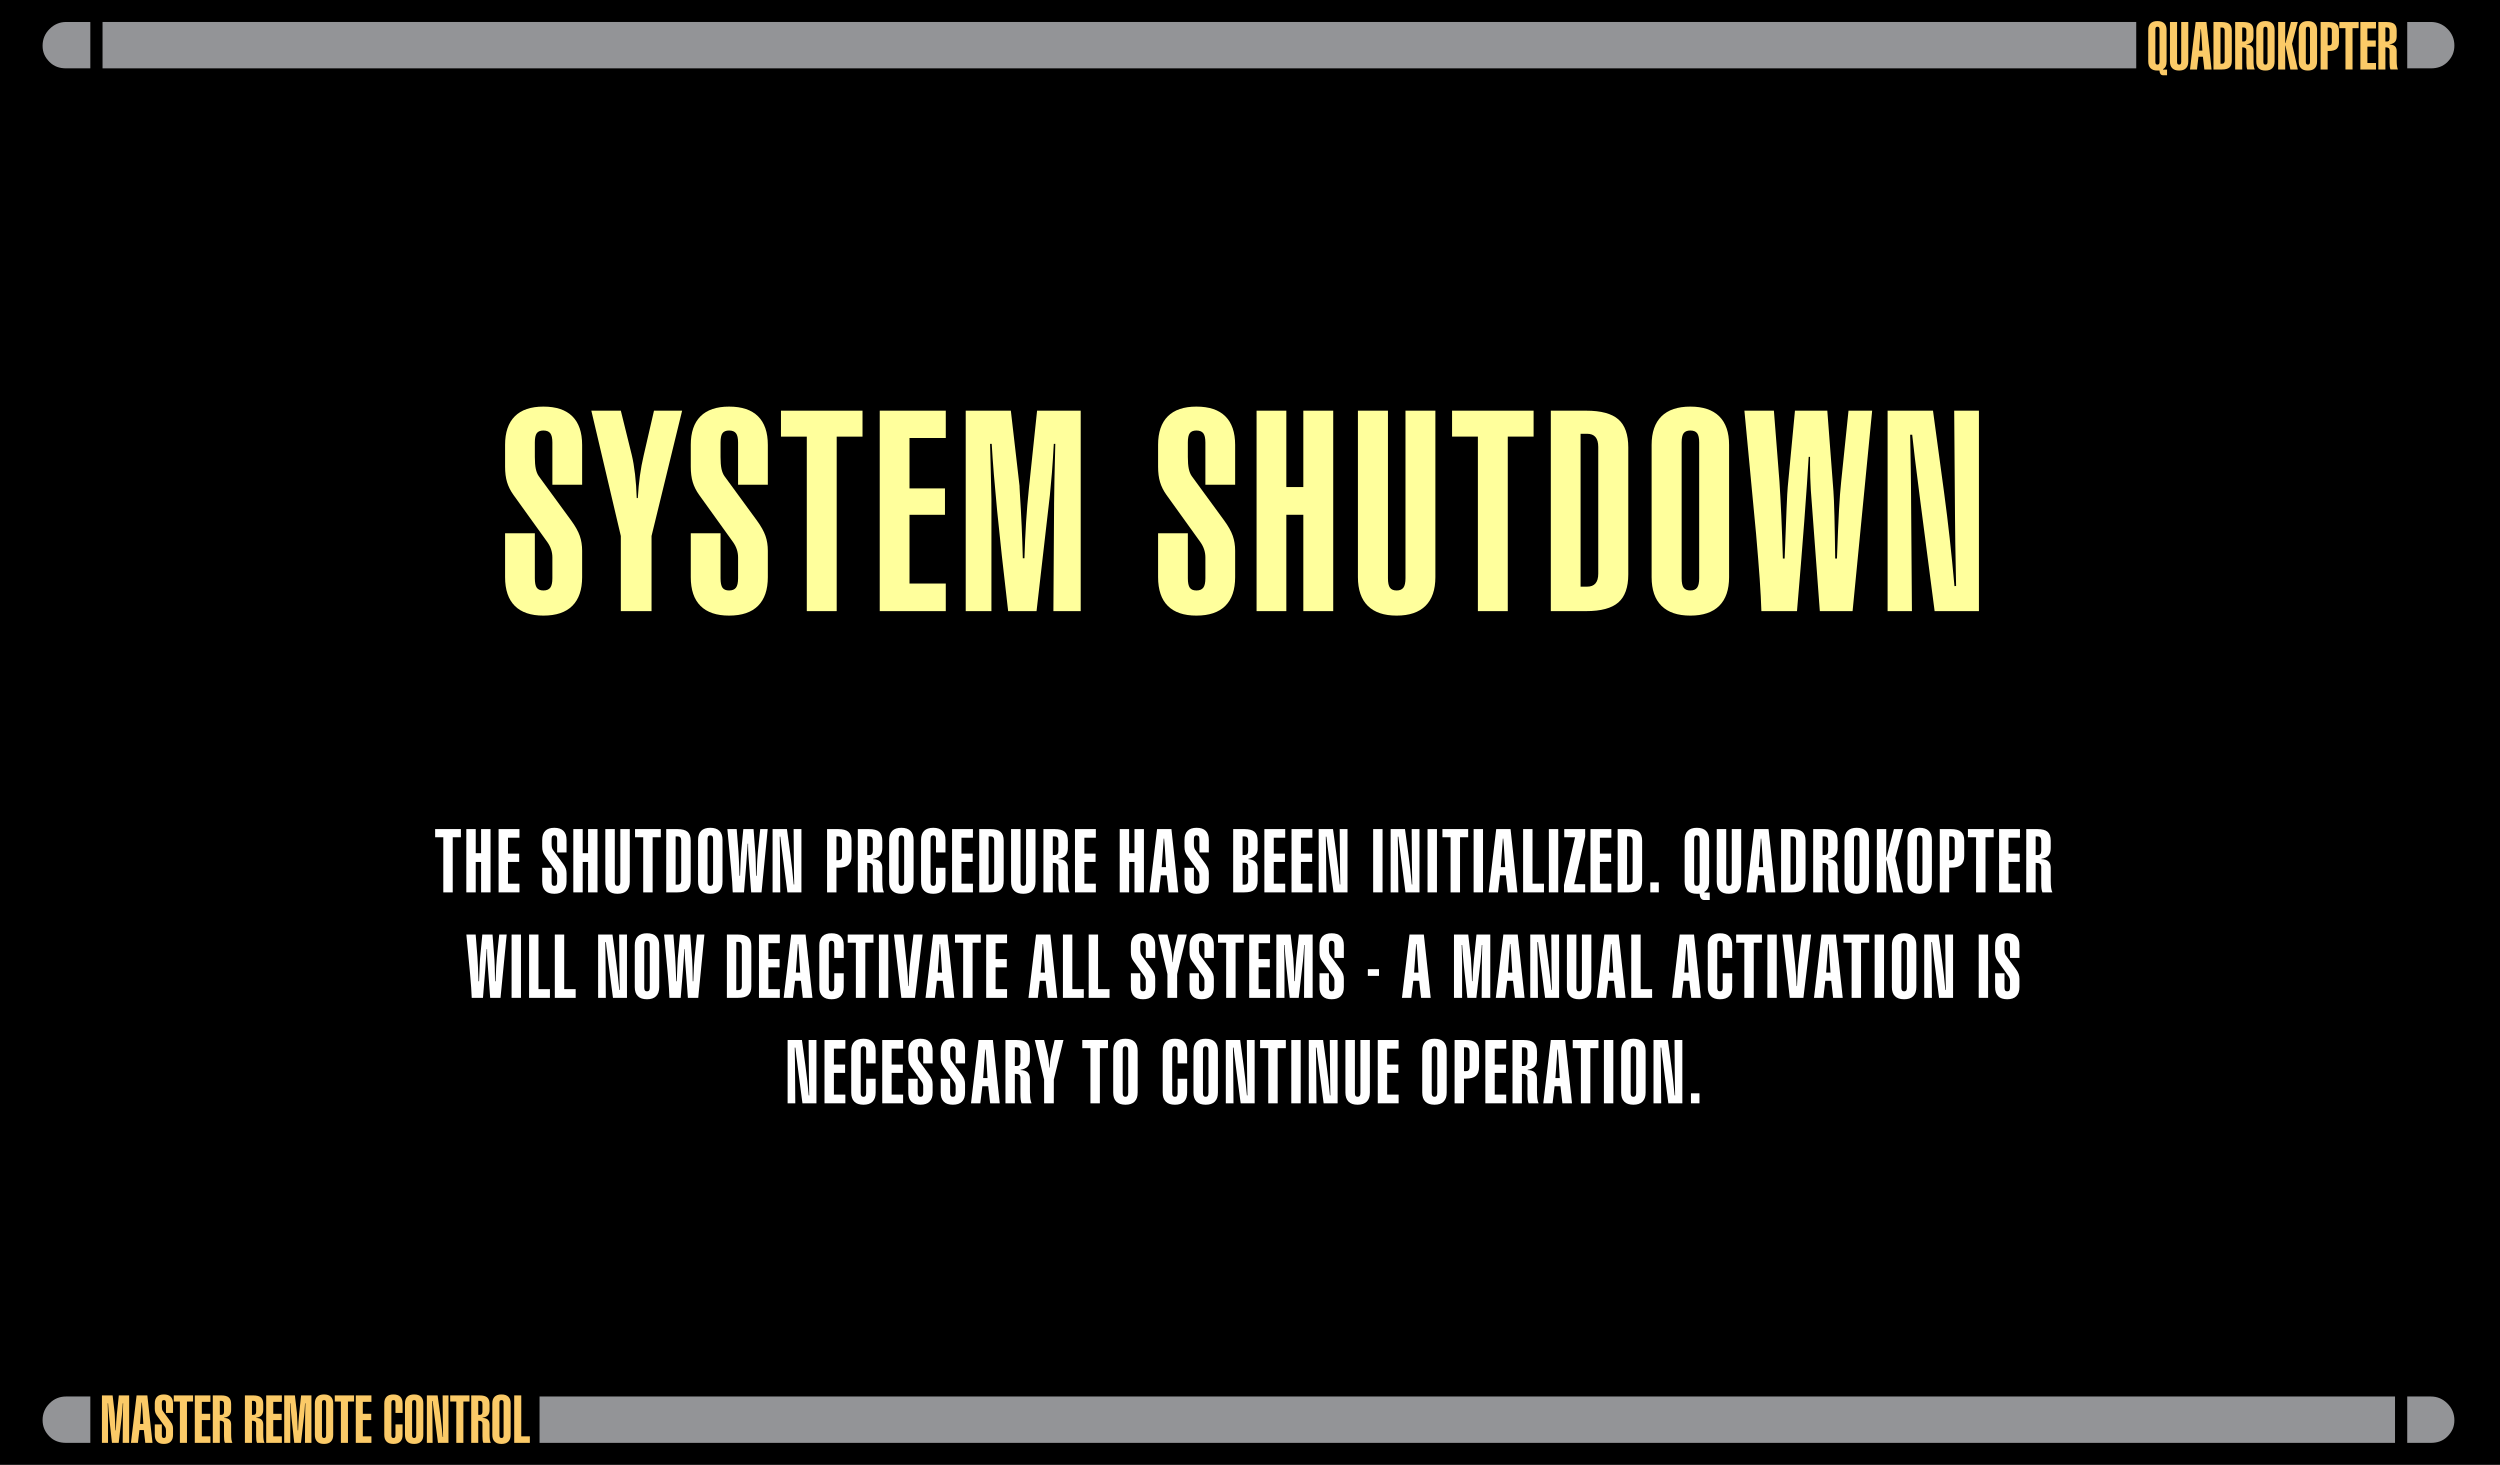 <?xml version="1.0" encoding="utf-8"?>
<!DOCTYPE svg PUBLIC "-//W3C//DTD SVG 1.1//EN" "http://www.w3.org/Graphics/SVG/1.1/DTD/svg11.dtd">
<svg version="1.1" xmlns="http://www.w3.org/2000/svg" xmlns:xlink="http://www.w3.org/1999/xlink" x="0px" y="0px" width="1024px"
	 height="600px" viewBox="0 0 1024 600" enable-background="new 0 0 1024 600" xml:space="preserve">
<g id="dcvcdvcvcv">
	<rect x="-1" width="1025" height="600"/>
</g>
<g id="xcvcxvxcvcv">
	<g>
		<path fill="#FBCA67" d="M879.922,12.344c0-1.222,0.319-2.146,0.956-2.775c0.638-0.628,1.571-0.943,2.802-0.943
			s2.164,0.314,2.802,0.943c0.637,0.628,0.956,1.553,0.956,2.775v12.828c0,0.826-0.115,1.481-0.344,1.964s-0.602,0.875-1.12,1.173
			L886,28.521h0.923h0.698v2.294h-1.674c-0.431,0-0.767-0.165-1.009-0.494c-0.241-0.33-0.385-0.811-0.429-1.444
			c-0.141,0.009-0.274,0.015-0.401,0.02c-0.128,0.004-0.271,0.006-0.429,0.006c-1.23,0-2.164-0.316-2.802-0.949
			c-0.637-0.633-0.956-1.56-0.956-2.782V12.344z M882.836,12.107v13.17c0,0.439,0.066,0.747,0.197,0.923
			c0.133,0.176,0.348,0.264,0.646,0.264s0.517-0.09,0.652-0.271c0.137-0.18,0.205-0.485,0.205-0.916v-13.17
			c0-0.422-0.066-0.721-0.198-0.896s-0.352-0.264-0.659-0.264c-0.299,0-0.514,0.085-0.646,0.257
			C882.902,11.375,882.836,11.676,882.836,12.107z"/>
		<path fill="#FBCA67" d="M888.809,25.172V9.022h2.913v16.255c0,0.439,0.065,0.747,0.198,0.923c0.131,0.176,0.347,0.264,0.646,0.264
			s0.517-0.09,0.652-0.271c0.137-0.18,0.204-0.485,0.204-0.916V9.022h2.9v16.15c0,1.222-0.318,2.149-0.955,2.782
			c-0.638,0.633-1.571,0.949-2.802,0.949s-2.164-0.316-2.802-0.949C889.127,27.321,888.809,26.394,888.809,25.172z"/>
		<path fill="#FBCA67" d="M897.021,28.468l2.32-19.446h4.403l2.109,19.446h-2.953l-0.593-5.234h-1.807l-0.619,5.234H897.021z
			 M900.752,20.716h1.346l-0.304-4.838c-0.018-0.422-0.046-0.914-0.086-1.477c-0.039-0.563-0.107-1.38-0.204-2.452h-0.132
			c-0.026,0.281-0.075,0.98-0.146,2.096c-0.053,0.773-0.097,1.397-0.131,1.872L900.752,20.716z"/>
		<path fill="#FBCA67" d="M906.633,9.022h3.428c1.44,0,2.482,0.281,3.124,0.844s0.962,1.472,0.962,2.729v12.313
			c0,1.248-0.32,2.153-0.962,2.716s-1.684,0.844-3.124,0.844h-3.428V9.022z M909.52,11.263v14.832h0.633
			c0.36,0,0.631-0.105,0.811-0.316c0.181-0.211,0.271-0.527,0.271-0.949V12.542c0-0.431-0.09-0.751-0.271-0.962
			c-0.18-0.211-0.45-0.316-0.811-0.316H909.52z"/>
		<path fill="#FBCA67" d="M915.518,9.022h3.428c1.441,0,2.483,0.279,3.125,0.837s0.963,1.47,0.963,2.735v2.268
			c0,1.002-0.223,1.76-0.666,2.274c-0.444,0.514-1.176,0.854-2.195,1.021v0.105c0.958,0.018,1.674,0.249,2.148,0.692
			s0.713,1.105,0.713,1.984v3.968c0,0.87,0.041,1.593,0.125,2.169c0.083,0.576,0.213,1.039,0.389,1.391h-3.059
			c-0.132-0.308-0.227-0.679-0.283-1.114c-0.058-0.435-0.086-0.982-0.086-1.641v-0.857V20.61c0-0.413-0.13-0.719-0.389-0.916
			c-0.26-0.198-0.662-0.297-1.207-0.297h-0.118v9.07h-2.888V9.022z M920.119,15.719v-3.177c0-0.431-0.09-0.751-0.271-0.962
			c-0.18-0.211-0.45-0.316-0.811-0.316h-0.633v5.735h0.633c0.36,0,0.631-0.105,0.811-0.316
			C920.029,16.471,920.119,16.15,920.119,15.719z"/>
		<path fill="#FBCA67" d="M924.166,12.344c0-1.222,0.319-2.146,0.956-2.775c0.638-0.628,1.571-0.943,2.802-0.943
			s2.164,0.314,2.802,0.943c0.637,0.628,0.956,1.553,0.956,2.775v12.828c0,1.222-0.319,2.149-0.956,2.782
			c-0.638,0.633-1.571,0.949-2.802,0.949s-2.164-0.316-2.802-0.949c-0.637-0.633-0.956-1.56-0.956-2.782V12.344z M927.08,12.107
			v13.17c0,0.439,0.066,0.747,0.197,0.923c0.133,0.176,0.348,0.264,0.646,0.264s0.517-0.09,0.652-0.271
			c0.137-0.18,0.205-0.485,0.205-0.916v-13.17c0-0.422-0.066-0.721-0.198-0.896s-0.352-0.264-0.659-0.264
			c-0.299,0-0.514,0.085-0.646,0.257C927.146,11.375,927.08,11.676,927.08,12.107z"/>
		<path fill="#FBCA67" d="M933.131,28.468V9.022h2.888v8.622h0.118l2.242-8.622h2.808l-2.386,8.886l2.386,10.56h-3.059l-1.991-9.795
			h-0.118v9.795H933.131z"/>
		<path fill="#FBCA67" d="M941.555,12.344c0-1.222,0.319-2.146,0.956-2.775c0.638-0.628,1.571-0.943,2.802-0.943
			s2.164,0.314,2.802,0.943c0.637,0.628,0.956,1.553,0.956,2.775v12.828c0,1.222-0.319,2.149-0.956,2.782
			c-0.638,0.633-1.571,0.949-2.802,0.949s-2.164-0.316-2.802-0.949c-0.637-0.633-0.956-1.56-0.956-2.782V12.344z M944.469,12.107
			v13.17c0,0.439,0.066,0.747,0.197,0.923c0.133,0.176,0.348,0.264,0.646,0.264s0.517-0.09,0.652-0.271
			c0.137-0.18,0.205-0.485,0.205-0.916v-13.17c0-0.422-0.066-0.721-0.198-0.896s-0.352-0.264-0.659-0.264
			c-0.299,0-0.514,0.085-0.646,0.257C944.535,11.375,944.469,11.676,944.469,12.107z"/>
		<path fill="#FBCA67" d="M950.52,28.468V9.022h3.428c1.424,0,2.461,0.279,3.111,0.837s0.977,1.452,0.977,2.683v4.772
			c0,1.248-0.323,2.155-0.97,2.723c-0.646,0.566-1.686,0.85-3.118,0.85h-0.54v7.581H950.52z M955.121,17.314v-4.772
			c0-0.431-0.09-0.751-0.271-0.962c-0.18-0.211-0.45-0.316-0.811-0.316h-0.633v7.317h0.633c0.36,0,0.631-0.103,0.811-0.31
			C955.031,18.064,955.121,17.745,955.121,17.314z"/>
		<path fill="#FBCA67" d="M963.599,28.468h-2.9V11.54h-2.505V9.022h7.91v2.518h-2.505V28.468z"/>
		<path fill="#FBCA67" d="M966.803,28.468V9.022h6.406v2.65h-3.52v4.891h3.441v2.558h-3.441v6.671h3.52v2.676H966.803z"/>
		<path fill="#FBCA67" d="M974.172,9.022h3.428c1.44,0,2.482,0.279,3.124,0.837s0.962,1.47,0.962,2.735v2.268
			c0,1.002-0.222,1.76-0.665,2.274c-0.444,0.514-1.176,0.854-2.195,1.021v0.105c0.958,0.018,1.675,0.249,2.149,0.692
			s0.711,1.105,0.711,1.984v3.968c0,0.87,0.042,1.593,0.126,2.169c0.083,0.576,0.213,1.039,0.389,1.391h-3.059
			c-0.132-0.308-0.227-0.679-0.283-1.114c-0.058-0.435-0.086-0.982-0.086-1.641v-0.857V20.61c0-0.413-0.13-0.719-0.389-0.916
			c-0.26-0.198-0.662-0.297-1.206-0.297h-0.119v9.07h-2.887V9.022z M978.772,15.719v-3.177c0-0.431-0.09-0.751-0.271-0.962
			c-0.18-0.211-0.45-0.316-0.811-0.316h-0.633v5.735h0.633c0.36,0,0.631-0.105,0.811-0.316
			C978.683,16.471,978.772,16.15,978.772,15.719z"/>
	</g>
	<g>
		<path fill="#FBCA67" d="M41.751,591v-19.445h4.377l0.844,7.316v0.119c0,0.061,0.013,0.294,0.04,0.698
			c0.132,2.039,0.224,4.101,0.277,6.183h0.158c0.035-1.195,0.088-2.355,0.158-3.48s0.163-2.232,0.277-3.322l0.791-7.514h4.232V591
			h-2.65l0.066-10.125v-0.264c0-0.404,0.011-1.146,0.033-2.229c0.022-1.08,0.051-2.285,0.086-3.611h-0.145
			c-0.053,1.002-0.114,1.941-0.185,2.82s-0.136,1.604-0.198,2.176L48.62,591h-2.755c-0.466-3.973-0.822-7.221-1.068-9.742
			c-0.246-2.523-0.422-4.686-0.527-6.486h-0.158c0.009,0.641,0.031,1.484,0.066,2.531c0.044,1.678,0.066,2.627,0.066,2.848V591
			H41.751z"/>
		<path fill="#FBCA67" d="M53.63,591l2.32-19.445h4.403L62.463,591H59.51l-0.593-5.234H57.11L56.491,591H53.63z M57.361,583.248
			h1.345l-0.303-4.838c-0.018-0.422-0.046-0.914-0.086-1.477c-0.039-0.563-0.107-1.381-0.204-2.453H57.98
			c-0.026,0.281-0.075,0.98-0.145,2.097c-0.053,0.773-0.097,1.397-0.132,1.872L57.361,583.248z"/>
		<path fill="#FBCA67" d="M63.399,574.877c0-1.223,0.314-2.146,0.943-2.775c0.628-0.629,1.553-0.943,2.775-0.943
			c1.239,0,2.175,0.314,2.808,0.943s0.949,1.553,0.949,2.775v3.862h-2.887v-4.101c0-0.422-0.068-0.721-0.205-0.896
			s-0.358-0.264-0.666-0.264c-0.299,0-0.512,0.086-0.639,0.258c-0.128,0.171-0.191,0.473-0.191,0.902v1.398
			c0,0.482,0.031,0.869,0.092,1.16c0.062,0.289,0.158,0.527,0.29,0.711l3.151,4.312c0.396,0.545,0.67,1.037,0.824,1.477
			c0.153,0.439,0.23,0.923,0.23,1.45v2.558c0,1.222-0.316,2.149-0.949,2.782s-1.569,0.949-2.808,0.949
			c-1.222,0-2.147-0.314-2.775-0.943c-0.629-0.628-0.943-1.558-0.943-2.788v-4.259h2.887v4.364c0,0.439,0.063,0.747,0.191,0.923
			c0.127,0.176,0.34,0.264,0.639,0.264c0.308,0,0.529-0.09,0.666-0.271c0.136-0.18,0.205-0.485,0.205-0.916v-2.017
			c0-0.264-0.04-0.52-0.119-0.766s-0.202-0.487-0.369-0.725l-3.296-4.588c-0.281-0.396-0.486-0.805-0.613-1.227
			s-0.191-0.922-0.191-1.502V574.877z"/>
		<path fill="#FBCA67" d="M76.583,591h-2.9v-16.928h-2.505v-2.518h7.91v2.518h-2.505V591z"/>
		<path fill="#FBCA67" d="M79.786,591v-19.445h6.407v2.649h-3.52v4.892h3.441v2.557h-3.441v6.672h3.52V591H79.786z"/>
		<path fill="#FBCA67" d="M87.156,571.555h3.428c1.441,0,2.483,0.279,3.125,0.837s0.962,1.47,0.962,2.735v2.268
			c0,1.002-0.222,1.76-0.666,2.274c-0.444,0.514-1.176,0.854-2.195,1.021v0.105c0.958,0.018,1.674,0.249,2.149,0.692
			s0.712,1.105,0.712,1.984v3.968c0,0.87,0.042,1.593,0.125,2.169c0.083,0.576,0.213,1.039,0.389,1.391h-3.059
			c-0.132-0.308-0.227-0.679-0.283-1.114c-0.058-0.435-0.086-0.981-0.086-1.642v-0.856v-4.245c0-0.413-0.13-0.719-0.389-0.916
			c-0.26-0.198-0.662-0.297-1.207-0.297h-0.119V591h-2.887V571.555z M91.757,578.252v-3.178c0-0.431-0.09-0.752-0.271-0.963
			s-0.45-0.316-0.811-0.316h-0.633v5.735h0.633c0.36,0,0.63-0.105,0.811-0.316S91.757,578.682,91.757,578.252z"/>
		<path fill="#FBCA67" d="M100.313,571.555h3.428c1.441,0,2.483,0.279,3.125,0.837s0.962,1.47,0.962,2.735v2.268
			c0,1.002-0.222,1.76-0.666,2.274c-0.444,0.514-1.176,0.854-2.195,1.021v0.105c0.958,0.018,1.674,0.249,2.149,0.692
			s0.712,1.105,0.712,1.984v3.968c0,0.87,0.042,1.593,0.125,2.169c0.083,0.576,0.213,1.039,0.389,1.391h-3.059
			c-0.132-0.308-0.227-0.679-0.283-1.114c-0.058-0.435-0.086-0.981-0.086-1.642v-0.856v-4.245c0-0.413-0.13-0.719-0.389-0.916
			c-0.26-0.198-0.662-0.297-1.207-0.297H103.2V591h-2.887V571.555z M104.914,578.252v-3.178c0-0.431-0.09-0.752-0.271-0.963
			s-0.45-0.316-0.811-0.316H103.2v5.735h0.633c0.36,0,0.63-0.105,0.811-0.316S104.914,578.682,104.914,578.252z"/>
		<path fill="#FBCA67" d="M109.041,591v-19.445h6.407v2.649h-3.52v4.892h3.441v2.557h-3.441v6.672h3.52V591H109.041z"/>
		<path fill="#FBCA67" d="M116.41,591v-19.445h4.377l0.844,7.316v0.119c0,0.061,0.013,0.294,0.04,0.698
			c0.132,2.039,0.224,4.101,0.277,6.183h0.158c0.035-1.195,0.088-2.355,0.158-3.48s0.163-2.232,0.277-3.322l0.791-7.514h4.232V591
			h-2.65l0.066-10.125v-0.264c0-0.404,0.011-1.146,0.033-2.229c0.021-1.08,0.05-2.285,0.085-3.611h-0.145
			c-0.053,1.002-0.114,1.941-0.185,2.82s-0.136,1.604-0.198,2.176L123.279,591h-2.755c-0.466-3.973-0.822-7.221-1.068-9.742
			c-0.246-2.523-0.422-4.686-0.527-6.486h-0.158c0.009,0.641,0.031,1.484,0.066,2.531c0.044,1.678,0.066,2.627,0.066,2.848V591
			H116.41z"/>
		<path fill="#FBCA67" d="M128.961,574.877c0-1.223,0.318-2.146,0.956-2.775c0.637-0.629,1.571-0.943,2.801-0.943
			s2.164,0.314,2.801,0.943s0.956,1.553,0.956,2.775v12.827c0,1.222-0.319,2.149-0.956,2.782s-1.571,0.949-2.801,0.949
			s-2.165-0.316-2.801-0.949c-0.638-0.633-0.956-1.561-0.956-2.782V574.877z M131.875,574.639v13.171
			c0,0.439,0.066,0.747,0.198,0.923s0.347,0.264,0.646,0.264s0.516-0.09,0.653-0.271c0.136-0.18,0.204-0.485,0.204-0.916v-13.171
			c0-0.422-0.066-0.721-0.198-0.896s-0.352-0.264-0.659-0.264c-0.299,0-0.514,0.086-0.646,0.258
			C131.94,573.907,131.875,574.209,131.875,574.639z"/>
		<path fill="#FBCA67" d="M142.527,591h-2.9v-16.928h-2.505v-2.518h7.91v2.518h-2.505V591z"/>
		<path fill="#FBCA67" d="M145.73,591v-19.445h6.407v2.649h-3.52v4.892h3.441v2.557h-3.441v6.672h3.52V591H145.73z"/>
		<path fill="#FBCA67" d="M161.986,574.639c0-0.43-0.064-0.731-0.191-0.902c-0.128-0.172-0.341-0.258-0.64-0.258
			s-0.514,0.086-0.646,0.258c-0.132,0.171-0.198,0.473-0.198,0.902v13.171c0,0.439,0.066,0.747,0.198,0.923s0.347,0.264,0.646,0.264
			s0.512-0.088,0.64-0.264c0.127-0.176,0.191-0.483,0.191-0.923v-4.364h2.914v4.259c0,1.222-0.316,2.149-0.949,2.782
			s-1.564,0.949-2.795,0.949c-1.239,0-2.175-0.316-2.808-0.949s-0.949-1.561-0.949-2.782v-12.827c0-1.223,0.316-2.146,0.949-2.775
			s1.569-0.943,2.808-0.943c1.23,0,2.162,0.314,2.795,0.943s0.949,1.553,0.949,2.775v3.862h-2.914V574.639z"/>
		<path fill="#FBCA67" d="M165.875,574.877c0-1.223,0.318-2.146,0.956-2.775c0.637-0.629,1.571-0.943,2.801-0.943
			s2.164,0.314,2.801,0.943s0.956,1.553,0.956,2.775v12.827c0,1.222-0.319,2.149-0.956,2.782s-1.571,0.949-2.801,0.949
			s-2.165-0.316-2.801-0.949c-0.638-0.633-0.956-1.561-0.956-2.782V574.877z M168.789,574.639v13.171
			c0,0.439,0.066,0.747,0.198,0.923s0.347,0.264,0.646,0.264s0.516-0.09,0.653-0.271c0.136-0.18,0.204-0.485,0.204-0.916v-13.171
			c0-0.422-0.066-0.721-0.198-0.896s-0.352-0.264-0.659-0.264c-0.299,0-0.514,0.086-0.646,0.258
			C168.854,573.907,168.789,574.209,168.789,574.639z"/>
		<path fill="#FBCA67" d="M174.84,591v-19.445h4.403l1.081,7.976c0.193,1.433,0.374,2.905,0.541,4.417s0.321,3.054,0.461,4.627
			l0.158-0.014c-0.035-1.582-0.062-2.985-0.079-4.212c-0.018-1.226-0.026-2.05-0.026-2.472l-0.079-10.322h2.399V591h-4.298
			l-1.397-10.744c-0.237-1.846-0.411-3.215-0.521-4.107c-0.11-0.892-0.196-1.646-0.257-2.261h-0.198
			c0.026,1.424,0.046,2.538,0.06,3.342c0.013,0.805,0.02,1.316,0.02,1.536L177.2,591H174.84z"/>
		<path fill="#FBCA67" d="M189.803,591h-2.9v-16.928h-2.505v-2.518h7.91v2.518h-2.505V591z"/>
		<path fill="#FBCA67" d="M193.007,571.555h3.428c1.441,0,2.483,0.279,3.125,0.837s0.962,1.47,0.962,2.735v2.268
			c0,1.002-0.222,1.76-0.666,2.274c-0.444,0.514-1.175,0.854-2.195,1.021v0.105c0.958,0.018,1.674,0.249,2.149,0.692
			s0.712,1.105,0.712,1.984v3.968c0,0.87,0.042,1.593,0.125,2.169s0.213,1.039,0.389,1.391h-3.059
			c-0.132-0.308-0.227-0.679-0.284-1.114c-0.057-0.435-0.085-0.981-0.085-1.642v-0.856v-4.245c0-0.413-0.13-0.719-0.389-0.916
			c-0.259-0.198-0.661-0.297-1.206-0.297h-0.119V591h-2.887V571.555z M197.608,578.252v-3.178c0-0.431-0.09-0.752-0.27-0.963
			c-0.181-0.211-0.451-0.316-0.811-0.316h-0.633v5.735h0.633c0.36,0,0.63-0.105,0.811-0.316
			C197.518,579.003,197.608,578.682,197.608,578.252z"/>
		<path fill="#FBCA67" d="M201.655,574.877c0-1.223,0.318-2.146,0.956-2.775c0.637-0.629,1.571-0.943,2.801-0.943
			s2.164,0.314,2.801,0.943s0.956,1.553,0.956,2.775v12.827c0,1.222-0.319,2.149-0.956,2.782s-1.571,0.949-2.801,0.949
			s-2.165-0.316-2.801-0.949c-0.638-0.633-0.956-1.561-0.956-2.782V574.877z M204.569,574.639v13.171
			c0,0.439,0.066,0.747,0.198,0.923s0.347,0.264,0.646,0.264s0.516-0.09,0.653-0.271c0.136-0.18,0.204-0.485,0.204-0.916v-13.171
			c0-0.422-0.066-0.721-0.198-0.896s-0.352-0.264-0.659-0.264c-0.299,0-0.514,0.086-0.646,0.258
			C204.635,573.907,204.569,574.209,204.569,574.639z"/>
		<path fill="#FBCA67" d="M210.62,591v-19.445h2.887v16.77h3.52V591H210.62z"/>
	</g>
</g>
<g id="cvxvcvxcvc">
	<g>
		<path fill="#FFFF9C" d="M206.88,182.241c0-5.158,1.326-9.063,3.98-11.717c2.653-2.653,6.559-3.98,11.717-3.98
			c5.232,0,9.185,1.327,11.856,3.98c2.672,2.654,4.008,6.56,4.008,11.717v16.31h-12.19v-17.312c0-1.781-0.288-3.042-0.863-3.785
			c-0.576-0.742-1.513-1.113-2.811-1.113c-1.262,0-2.162,0.362-2.7,1.085c-0.539,0.724-0.807,1.995-0.807,3.813v5.9
			c0,2.042,0.129,3.674,0.39,4.898c0.259,1.225,0.668,2.227,1.225,3.006l13.304,18.202c1.67,2.301,2.829,4.379,3.479,6.234
			c0.649,1.856,0.974,3.896,0.974,6.123v10.799c0,5.159-1.336,9.073-4.008,11.745s-6.624,4.008-11.856,4.008
			c-5.159,0-9.064-1.327-11.717-3.98c-2.654-2.653-3.98-6.577-3.98-11.773v-17.979h12.19v18.425c0,1.856,0.269,3.155,0.807,3.896
			c0.538,0.743,1.438,1.113,2.7,1.113c1.298,0,2.235-0.38,2.811-1.141c0.575-0.76,0.863-2.05,0.863-3.869v-8.517
			c0-1.113-0.167-2.189-0.501-3.229c-0.334-1.039-0.854-2.06-1.559-3.062l-13.916-19.371c-1.188-1.67-2.051-3.396-2.588-5.177
			c-0.539-1.781-0.807-3.896-0.807-6.346V182.241z"/>
		<path fill="#FFFF9C" d="M254.291,250.318v-30.782l-12.079-51.322h12.079l4.453,18.035c0.557,2.301,1.011,4.964,1.364,7.988
			c0.352,3.025,0.584,6.281,0.696,9.769h0.445c0.185-3.265,0.473-6.318,0.863-9.157s0.899-5.594,1.531-8.266l4.23-18.369h11.522
			l-12.524,51.322v30.782H254.291z"/>
		<path fill="#FFFF9C" d="M282.943,182.241c0-5.158,1.326-9.063,3.98-11.717c2.653-2.653,6.559-3.98,11.717-3.98
			c5.232,0,9.185,1.327,11.856,3.98c2.672,2.654,4.008,6.56,4.008,11.717v16.31h-12.19v-17.312c0-1.781-0.288-3.042-0.863-3.785
			c-0.576-0.742-1.513-1.113-2.811-1.113c-1.262,0-2.162,0.362-2.7,1.085c-0.539,0.724-0.807,1.995-0.807,3.813v5.9
			c0,2.042,0.129,3.674,0.39,4.898c0.259,1.225,0.668,2.227,1.225,3.006l13.304,18.202c1.67,2.301,2.829,4.379,3.479,6.234
			c0.649,1.856,0.974,3.896,0.974,6.123v10.799c0,5.159-1.336,9.073-4.008,11.745s-6.624,4.008-11.856,4.008
			c-5.159,0-9.064-1.327-11.717-3.98c-2.654-2.653-3.98-6.577-3.98-11.773v-17.979h12.19v18.425c0,1.856,0.269,3.155,0.807,3.896
			c0.538,0.743,1.438,1.113,2.7,1.113c1.298,0,2.235-0.38,2.811-1.141c0.575-0.76,0.863-2.05,0.863-3.869v-8.517
			c0-1.113-0.167-2.189-0.501-3.229c-0.334-1.039-0.854-2.06-1.559-3.062l-13.916-19.371c-1.188-1.67-2.051-3.396-2.588-5.177
			c-0.539-1.781-0.807-3.896-0.807-6.346V182.241z"/>
		<path fill="#FFFF9C" d="M342.711,250.318h-12.246v-71.473h-10.576v-10.632h33.398v10.632h-10.576V250.318z"/>
		<path fill="#FFFF9C" d="M360.341,250.318v-82.104h27.053v11.188h-14.862v20.651h14.528v10.799h-14.528v28.166h14.862v11.3H360.341
			z"/>
		<path fill="#FFFF9C" d="M395.562,250.318v-82.104h18.48l3.563,30.894v0.501c0,0.26,0.056,1.244,0.167,2.95
			c0.557,8.61,0.946,17.312,1.169,26.106h0.668c0.148-5.046,0.371-9.945,0.668-14.695c0.296-4.75,0.686-9.425,1.169-14.027
			l3.34-31.729h17.868v82.104h-11.188l0.278-42.75v-1.113c0-1.707,0.046-4.843,0.139-9.407c0.092-4.564,0.213-9.648,0.362-15.252
			h-0.612c-0.223,4.23-0.483,8.202-0.779,11.912c-0.297,3.711-0.576,6.773-0.835,9.185l-5.455,47.426h-11.634
			c-1.967-16.773-3.47-30.485-4.509-41.136c-1.04-10.65-1.781-19.779-2.227-27.387h-0.668c0.037,2.709,0.129,6.272,0.278,10.688
			c0.185,7.088,0.278,11.096,0.278,12.023v45.812H395.562z"/>
		<path fill="#FFFF9C" d="M474.352,182.241c0-5.158,1.326-9.063,3.98-11.717c2.653-2.653,6.559-3.98,11.717-3.98
			c5.232,0,9.185,1.327,11.856,3.98c2.672,2.654,4.008,6.56,4.008,11.717v16.31h-12.19v-17.312c0-1.781-0.288-3.042-0.863-3.785
			c-0.576-0.742-1.513-1.113-2.811-1.113c-1.262,0-2.162,0.362-2.7,1.085c-0.539,0.724-0.807,1.995-0.807,3.813v5.9
			c0,2.042,0.129,3.674,0.39,4.898c0.259,1.225,0.668,2.227,1.225,3.006l13.304,18.202c1.67,2.301,2.829,4.379,3.479,6.234
			c0.649,1.856,0.974,3.896,0.974,6.123v10.799c0,5.159-1.336,9.073-4.008,11.745s-6.624,4.008-11.856,4.008
			c-5.159,0-9.064-1.327-11.717-3.98c-2.654-2.653-3.98-6.577-3.98-11.773v-17.979h12.19v18.425c0,1.856,0.269,3.155,0.807,3.896
			c0.538,0.743,1.438,1.113,2.7,1.113c1.298,0,2.235-0.38,2.811-1.141c0.575-0.76,0.863-2.05,0.863-3.869v-8.517
			c0-1.113-0.167-2.189-0.501-3.229c-0.334-1.039-0.854-2.06-1.559-3.062l-13.916-19.371c-1.188-1.67-2.051-3.396-2.588-5.177
			c-0.539-1.781-0.807-3.896-0.807-6.346V182.241z"/>
		<path fill="#FFFF9C" d="M514.693,250.318v-82.104h12.189v31.283h6.959v-31.283h12.246v82.104h-12.246v-39.466h-6.959v39.466
			H514.693z"/>
		<path fill="#FFFF9C" d="M556.203,236.402v-68.188h12.302v68.634c0,1.856,0.278,3.155,0.835,3.896
			c0.557,0.743,1.465,1.113,2.728,1.113c1.261,0,2.18-0.38,2.755-1.141c0.575-0.76,0.863-2.05,0.863-3.869v-68.634h12.246v68.188
			c0,5.159-1.346,9.073-4.035,11.745c-2.691,2.672-6.635,4.008-11.829,4.008c-5.196,0-9.139-1.336-11.829-4.008
			S556.203,241.561,556.203,236.402z"/>
		<path fill="#FFFF9C" d="M617.586,250.318H605.34v-71.473h-10.576v-10.632h33.398v10.632h-10.576V250.318z"/>
		<path fill="#FFFF9C" d="M635.216,168.213h14.473c6.085,0,10.483,1.188,13.192,3.563c2.709,2.375,4.063,6.216,4.063,11.522v51.99
			c0,5.27-1.354,9.092-4.063,11.467c-2.709,2.375-7.107,3.563-13.192,3.563h-14.473V168.213z M647.406,177.676v62.622h2.672
			c1.521,0,2.662-0.445,3.424-1.336c0.76-0.891,1.141-2.227,1.141-4.008v-51.879c0-1.818-0.381-3.173-1.141-4.063
			c-0.762-0.891-1.902-1.336-3.424-1.336H647.406z"/>
		<path fill="#FFFF9C" d="M676.504,182.241c0-5.158,1.344-9.063,4.035-11.717c2.689-2.653,6.633-3.98,11.828-3.98
			s9.139,1.327,11.83,3.98c2.689,2.654,4.035,6.56,4.035,11.717v54.161c0,5.159-1.346,9.073-4.035,11.745
			c-2.691,2.672-6.635,4.008-11.83,4.008s-9.139-1.336-11.828-4.008c-2.691-2.672-4.035-6.586-4.035-11.745V182.241z
			 M688.805,181.239v55.608c0,1.856,0.279,3.155,0.836,3.896c0.557,0.743,1.465,1.113,2.727,1.113s2.18-0.38,2.756-1.141
			c0.574-0.76,0.863-2.05,0.863-3.869v-55.608c0-1.781-0.279-3.042-0.836-3.785c-0.557-0.742-1.484-1.113-2.783-1.113
			c-1.262,0-2.17,0.362-2.727,1.085S688.805,179.421,688.805,181.239z"/>
		<path fill="#FFFF9C" d="M721.465,250.318c-0.111-3.748-0.344-8.136-0.695-13.165c-0.354-5.028-0.846-11.161-1.477-18.397
			l-4.787-50.543h12.08l2.281,29.112c0.26,3.971,0.51,8.591,0.752,13.86c0.24,5.27,0.453,11.133,0.641,17.59h0.723
			c0.297-8.164,0.557-14.862,0.779-20.095s0.391-8.331,0.502-9.296l2.949-31.172h13.248l2.506,32.953
			c0.146,1.819,0.287,5.242,0.418,10.27c0.129,5.029,0.23,10.809,0.305,17.339h0.725c0.297-8.423,0.574-15.001,0.834-19.733
			s0.557-8.637,0.891-11.717l3.006-29.112h9.686l-8.016,82.104H745.4l-3.674-49.374c-0.111-1.855-0.195-3.646-0.25-5.372
			c-0.057-1.726-0.084-3.423-0.084-5.093v-3.34h-0.557c-0.371,6.532-0.975,15.345-1.809,26.44
			c-0.836,11.096-1.83,23.342-2.979,36.738H721.465z"/>
		<path fill="#FFFF9C" d="M773.162,250.318v-82.104h18.592l4.564,33.677c0.814,6.049,1.576,12.265,2.281,18.647
			c0.705,6.383,1.355,12.896,1.949,19.538l0.668-0.056c-0.148-6.68-0.26-12.608-0.334-17.785c-0.076-5.177-0.111-8.656-0.111-10.437
			l-0.334-43.585h10.131v82.104h-18.146l-5.9-45.366c-1.002-7.793-1.736-13.572-2.199-17.339c-0.465-3.766-0.826-6.948-1.086-9.546
			h-0.834c0.111,6.012,0.195,10.715,0.25,14.111c0.057,3.396,0.084,5.558,0.084,6.485l0.389,51.656H773.162z"/>
		<path fill="#FFFFFF" d="M185.441,365.518h-3.867v-22.57h-3.34v-3.357h10.547v3.357h-3.34V365.518z"/>
		<path fill="#FFFFFF" d="M191.008,365.518V339.59h3.85v9.879h2.197v-9.879h3.867v25.928h-3.867v-12.463h-2.197v12.463H191.008z"/>
		<path fill="#FFFFFF" d="M204.222,365.518V339.59h8.543v3.533h-4.693v6.521h4.588v3.41h-4.588v8.895h4.693v3.568H204.222z"/>
		<path fill="#FFFFFF" d="M222.09,344.02c0-1.629,0.419-2.861,1.257-3.699s2.071-1.258,3.7-1.258c1.652,0,2.9,0.42,3.744,1.258
			s1.266,2.07,1.266,3.699v5.15h-3.85v-5.467c0-0.563-0.091-0.961-0.272-1.195s-0.478-0.352-0.888-0.352
			c-0.398,0-0.683,0.115-0.853,0.344s-0.255,0.629-0.255,1.203v1.863c0,0.645,0.041,1.16,0.123,1.547s0.211,0.703,0.387,0.949
			l4.201,5.748c0.527,0.727,0.894,1.383,1.099,1.969s0.308,1.23,0.308,1.934v3.41c0,1.629-0.422,2.865-1.266,3.709
			s-2.092,1.266-3.744,1.266c-1.629,0-2.862-0.418-3.7-1.256s-1.257-2.078-1.257-3.719v-5.678h3.85v5.818
			c0,0.586,0.085,0.996,0.255,1.23s0.454,0.352,0.853,0.352c0.41,0,0.706-0.119,0.888-0.359s0.272-0.648,0.272-1.223v-2.689
			c0-0.352-0.053-0.691-0.158-1.02s-0.27-0.65-0.492-0.967l-4.395-6.117c-0.375-0.527-0.647-1.072-0.817-1.635
			s-0.255-1.23-0.255-2.004V344.02z"/>
		<path fill="#FFFFFF" d="M234.829,365.518V339.59h3.85v9.879h2.197v-9.879h3.867v25.928h-3.867v-12.463h-2.197v12.463H234.829z"/>
		<path fill="#FFFFFF" d="M247.938,361.123V339.59h3.885v21.674c0,0.586,0.088,0.996,0.264,1.23s0.463,0.352,0.861,0.352
			s0.688-0.119,0.87-0.359s0.272-0.648,0.272-1.223V339.59h3.867v21.533c0,1.629-0.425,2.865-1.274,3.709s-2.095,1.266-3.735,1.266
			s-2.886-0.422-3.735-1.266S247.938,362.752,247.938,361.123z"/>
		<path fill="#FFFFFF" d="M267.321,365.518h-3.867v-22.57h-3.34v-3.357h10.547v3.357h-3.34V365.518z"/>
		<path fill="#FFFFFF" d="M272.889,339.59h4.57c1.922,0,3.311,0.375,4.166,1.125s1.283,1.963,1.283,3.639v16.418
			c0,1.664-0.428,2.871-1.283,3.621s-2.244,1.125-4.166,1.125h-4.57V339.59z M276.739,342.578v19.775h0.844
			c0.48,0,0.841-0.141,1.081-0.422s0.36-0.703,0.36-1.266v-16.383c0-0.574-0.12-1.002-0.36-1.283s-0.601-0.422-1.081-0.422H276.739z
			"/>
		<path fill="#FFFFFF" d="M285.927,344.02c0-1.629,0.425-2.861,1.274-3.699s2.095-1.258,3.735-1.258s2.886,0.42,3.735,1.258
			s1.274,2.07,1.274,3.699v17.104c0,1.629-0.425,2.865-1.274,3.709s-2.095,1.266-3.735,1.266s-2.886-0.422-3.735-1.266
			s-1.274-2.08-1.274-3.709V344.02z M289.812,343.703v17.561c0,0.586,0.088,0.996,0.264,1.23s0.463,0.352,0.861,0.352
			s0.688-0.119,0.87-0.359s0.272-0.648,0.272-1.223v-17.561c0-0.563-0.088-0.961-0.264-1.195s-0.469-0.352-0.879-0.352
			c-0.398,0-0.686,0.115-0.861,0.344S289.812,343.129,289.812,343.703z"/>
		<path fill="#FFFFFF" d="M300.125,365.518c-0.035-1.184-0.108-2.568-0.22-4.156s-0.267-3.525-0.466-5.811l-1.512-15.961h3.814
			l0.721,9.193c0.082,1.254,0.161,2.713,0.237,4.377s0.144,3.516,0.202,5.555h0.229c0.094-2.578,0.176-4.693,0.246-6.346
			s0.123-2.631,0.158-2.936l0.932-9.844h4.184l0.791,10.406c0.047,0.574,0.091,1.656,0.132,3.244s0.073,3.412,0.097,5.475h0.229
			c0.094-2.66,0.182-4.736,0.264-6.23s0.176-2.729,0.281-3.701l0.949-9.193h3.059l-2.531,25.928h-4.236l-1.16-15.592
			c-0.035-0.586-0.062-1.15-0.079-1.695s-0.026-1.082-0.026-1.609v-1.055h-0.176c-0.117,2.063-0.308,4.846-0.571,8.35
			s-0.577,7.371-0.94,11.602H300.125z"/>
		<path fill="#FFFFFF" d="M316.451,365.518V339.59h5.871l1.441,10.635c0.258,1.91,0.498,3.873,0.721,5.889s0.428,4.072,0.615,6.17
			l0.211-0.018c-0.047-2.109-0.082-3.98-0.105-5.615s-0.035-2.734-0.035-3.297l-0.105-13.764h3.199v25.928h-5.73l-1.863-14.326
			c-0.316-2.461-0.548-4.285-0.694-5.475s-0.261-2.195-0.343-3.016h-0.264c0.035,1.898,0.062,3.385,0.079,4.457
			s0.026,1.754,0.026,2.047l0.123,16.313H316.451z"/>
		<path fill="#FFFFFF" d="M338.766,365.518V339.59h4.57c1.898,0,3.281,0.373,4.148,1.117s1.301,1.936,1.301,3.576v6.363
			c0,1.664-0.431,2.875-1.292,3.631s-2.247,1.133-4.157,1.133h-0.721v10.107H338.766z M344.9,350.646v-6.363
			c0-0.574-0.12-1.002-0.36-1.283s-0.601-0.422-1.081-0.422h-0.844v9.756h0.844c0.48,0,0.841-0.137,1.081-0.412
			S344.9,351.221,344.9,350.646z"/>
		<path fill="#FFFFFF" d="M351.364,339.59h4.57c1.922,0,3.311,0.373,4.166,1.117s1.283,1.959,1.283,3.646v3.023
			c0,1.336-0.296,2.348-0.888,3.033s-1.567,1.139-2.927,1.361v0.141c1.277,0.023,2.232,0.332,2.865,0.924s0.949,1.473,0.949,2.645
			v5.291c0,1.16,0.056,2.125,0.167,2.893s0.284,1.385,0.519,1.854h-4.078c-0.176-0.41-0.302-0.904-0.378-1.484
			s-0.114-1.311-0.114-2.189v-1.143v-5.66c0-0.551-0.173-0.957-0.519-1.221s-0.882-0.396-1.608-0.396h-0.158v12.094h-3.85V339.59z
			 M357.499,348.52v-4.236c0-0.574-0.12-1.002-0.36-1.283s-0.601-0.422-1.081-0.422h-0.844v7.646h0.844
			c0.48,0,0.841-0.141,1.081-0.422S357.499,349.094,357.499,348.52z"/>
		<path fill="#FFFFFF" d="M364.191,344.02c0-1.629,0.425-2.861,1.274-3.699s2.095-1.258,3.735-1.258s2.886,0.42,3.735,1.258
			s1.274,2.07,1.274,3.699v17.104c0,1.629-0.425,2.865-1.274,3.709s-2.095,1.266-3.735,1.266s-2.886-0.422-3.735-1.266
			s-1.274-2.08-1.274-3.709V344.02z M368.076,343.703v17.561c0,0.586,0.088,0.996,0.264,1.23s0.463,0.352,0.861,0.352
			s0.688-0.119,0.87-0.359s0.272-0.648,0.272-1.223v-17.561c0-0.563-0.088-0.961-0.264-1.195s-0.469-0.352-0.879-0.352
			c-0.398,0-0.686,0.115-0.861,0.344S368.076,343.129,368.076,343.703z"/>
		<path fill="#FFFFFF" d="M383.382,343.703c0-0.574-0.085-0.975-0.255-1.203s-0.454-0.344-0.853-0.344s-0.686,0.115-0.861,0.344
			s-0.264,0.629-0.264,1.203v17.561c0,0.586,0.088,0.996,0.264,1.23s0.463,0.352,0.861,0.352s0.683-0.117,0.853-0.352
			s0.255-0.645,0.255-1.23v-5.818h3.885v5.678c0,1.629-0.422,2.865-1.266,3.709s-2.086,1.266-3.727,1.266
			c-1.652,0-2.9-0.422-3.744-1.266s-1.266-2.08-1.266-3.709V344.02c0-1.629,0.422-2.861,1.266-3.699s2.092-1.258,3.744-1.258
			c1.641,0,2.883,0.42,3.727,1.258s1.266,2.07,1.266,3.699v5.15h-3.885V343.703z"/>
		<path fill="#FFFFFF" d="M389.969,365.518V339.59h8.543v3.533h-4.693v6.521h4.588v3.41h-4.588v8.895h4.693v3.568H389.969z"/>
		<path fill="#FFFFFF" d="M401.091,339.59h4.57c1.922,0,3.311,0.375,4.166,1.125s1.283,1.963,1.283,3.639v16.418
			c0,1.664-0.428,2.871-1.283,3.621s-2.244,1.125-4.166,1.125h-4.57V339.59z M404.941,342.578v19.775h0.844
			c0.48,0,0.841-0.141,1.081-0.422s0.36-0.703,0.36-1.266v-16.383c0-0.574-0.12-1.002-0.36-1.283s-0.601-0.422-1.081-0.422H404.941z
			"/>
		<path fill="#FFFFFF" d="M414.129,361.123V339.59h3.885v21.674c0,0.586,0.088,0.996,0.264,1.23s0.463,0.352,0.861,0.352
			s0.688-0.119,0.87-0.359s0.272-0.648,0.272-1.223V339.59h3.867v21.533c0,1.629-0.425,2.865-1.274,3.709s-2.095,1.266-3.735,1.266
			s-2.886-0.422-3.735-1.266S414.129,362.752,414.129,361.123z"/>
		<path fill="#FFFFFF" d="M427.378,339.59h4.57c1.922,0,3.311,0.373,4.166,1.117s1.283,1.959,1.283,3.646v3.023
			c0,1.336-0.296,2.348-0.888,3.033s-1.567,1.139-2.927,1.361v0.141c1.277,0.023,2.232,0.332,2.865,0.924s0.949,1.473,0.949,2.645
			v5.291c0,1.16,0.056,2.125,0.167,2.893s0.284,1.385,0.519,1.854h-4.078c-0.176-0.41-0.302-0.904-0.378-1.484
			s-0.114-1.311-0.114-2.189v-1.143v-5.66c0-0.551-0.173-0.957-0.519-1.221s-0.882-0.396-1.608-0.396h-0.158v12.094h-3.85V339.59z
			 M433.513,348.52v-4.236c0-0.574-0.12-1.002-0.36-1.283s-0.601-0.422-1.081-0.422h-0.844v7.646h0.844
			c0.48,0,0.841-0.141,1.081-0.422S433.513,349.094,433.513,348.52z"/>
		<path fill="#FFFFFF" d="M440.311,365.518V339.59h8.543v3.533h-4.693v6.521h4.588v3.41h-4.588v8.895h4.693v3.568H440.311z"/>
		<path fill="#FFFFFF" d="M458.636,365.518V339.59h3.85v9.879h2.197v-9.879h3.867v25.928h-3.867v-12.463h-2.197v12.463H458.636z"/>
		<path fill="#FFFFFF" d="M470.848,365.518l3.094-25.928h5.871l2.813,25.928h-3.938l-0.791-6.979h-2.408l-0.826,6.979H470.848z
			 M475.822,355.182h1.793l-0.404-6.451c-0.023-0.563-0.062-1.219-0.114-1.969s-0.144-1.84-0.272-3.27h-0.176
			c-0.035,0.375-0.1,1.307-0.193,2.795c-0.07,1.031-0.129,1.863-0.176,2.496L475.822,355.182z"/>
		<path fill="#FFFFFF" d="M485.169,344.02c0-1.629,0.419-2.861,1.257-3.699s2.071-1.258,3.7-1.258c1.652,0,2.9,0.42,3.744,1.258
			s1.266,2.07,1.266,3.699v5.15h-3.85v-5.467c0-0.563-0.091-0.961-0.272-1.195s-0.478-0.352-0.888-0.352
			c-0.398,0-0.683,0.115-0.853,0.344s-0.255,0.629-0.255,1.203v1.863c0,0.645,0.041,1.16,0.123,1.547s0.211,0.703,0.387,0.949
			l4.201,5.748c0.527,0.727,0.894,1.383,1.099,1.969s0.308,1.23,0.308,1.934v3.41c0,1.629-0.422,2.865-1.266,3.709
			s-2.092,1.266-3.744,1.266c-1.629,0-2.862-0.418-3.7-1.256s-1.257-2.078-1.257-3.719v-5.678h3.85v5.818
			c0,0.586,0.085,0.996,0.255,1.23s0.454,0.352,0.853,0.352c0.41,0,0.706-0.119,0.888-0.359s0.272-0.648,0.272-1.223v-2.689
			c0-0.352-0.053-0.691-0.158-1.02s-0.27-0.65-0.492-0.967l-4.395-6.117c-0.375-0.527-0.647-1.072-0.817-1.635
			s-0.255-1.23-0.255-2.004V344.02z"/>
		<path fill="#FFFFFF" d="M505.111,339.59h4.57c1.922,0,3.311,0.373,4.167,1.117c0.855,0.744,1.283,1.959,1.283,3.646v3.41
			c0,1.066-0.322,1.938-0.967,2.611s-1.594,1.139-2.848,1.396v0.141c1.277,0.105,2.233,0.455,2.866,1.047s0.949,1.432,0.949,2.521
			v5.291c0,1.664-0.428,2.871-1.283,3.621c-0.856,0.75-2.245,1.125-4.167,1.125h-4.57V339.59z M511.246,348.52v-4.236
			c0-0.574-0.12-1.002-0.36-1.283s-0.601-0.422-1.081-0.422h-0.844v7.646h0.844c0.48,0,0.841-0.141,1.081-0.422
			S511.246,349.094,511.246,348.52z M508.96,353.389v8.965h0.844c0.48,0,0.841-0.141,1.081-0.422s0.36-0.703,0.36-1.266v-5.625
			c0-0.563-0.117-0.979-0.352-1.248s-0.598-0.404-1.09-0.404H508.96z"/>
		<path fill="#FFFFFF" d="M517.885,365.518V339.59h8.543v3.533h-4.693v6.521h4.588v3.41h-4.588v8.895h4.693v3.568H517.885z"/>
		<path fill="#FFFFFF" d="M529.008,365.518V339.59h8.543v3.533h-4.693v6.521h4.588v3.41h-4.588v8.895h4.693v3.568H529.008z"/>
		<path fill="#FFFFFF" d="M540.129,365.518V339.59H546l1.441,10.635c0.258,1.91,0.498,3.873,0.721,5.889s0.428,4.072,0.615,6.17
			l0.211-0.018c-0.047-2.109-0.082-3.98-0.105-5.615s-0.035-2.734-0.035-3.297l-0.105-13.764h3.199v25.928h-5.73l-1.863-14.326
			c-0.316-2.461-0.547-4.285-0.693-5.475s-0.262-2.195-0.344-3.016h-0.264c0.035,1.898,0.063,3.385,0.08,4.457
			s0.025,1.754,0.025,2.047l0.123,16.313H540.129z"/>
		<path fill="#FFFFFF" d="M566.294,365.518h-3.85V339.59h3.85V365.518z"/>
		<path fill="#FFFFFF" d="M569.611,365.518V339.59h5.871l1.441,10.635c0.258,1.91,0.498,3.873,0.721,5.889s0.428,4.072,0.615,6.17
			l0.211-0.018c-0.047-2.109-0.082-3.98-0.105-5.615s-0.035-2.734-0.035-3.297l-0.105-13.764h3.199v25.928h-5.73l-1.863-14.326
			c-0.316-2.461-0.548-4.285-0.694-5.475s-0.261-2.195-0.343-3.016h-0.264c0.035,1.898,0.062,3.385,0.079,4.457
			s0.026,1.754,0.026,2.047l0.123,16.313H569.611z"/>
		<path fill="#FFFFFF" d="M588.573,365.518h-3.85V339.59h3.85V365.518z"/>
		<path fill="#FFFFFF" d="M598.025,365.518h-3.867v-22.57h-3.34v-3.357h10.547v3.357h-3.34V365.518z"/>
		<path fill="#FFFFFF" d="M607.442,365.518h-3.85V339.59h3.85V365.518z"/>
		<path fill="#FFFFFF" d="M609.758,365.518l3.094-25.928h5.871l2.813,25.928h-3.938l-0.791-6.979h-2.408l-0.826,6.979H609.758z
			 M614.732,355.182h1.793l-0.404-6.451c-0.023-0.563-0.061-1.219-0.113-1.969s-0.145-1.84-0.273-3.27h-0.176
			c-0.035,0.375-0.1,1.307-0.193,2.795c-0.07,1.031-0.129,1.863-0.176,2.496L614.732,355.182z"/>
		<path fill="#FFFFFF" d="M623.869,365.518V339.59h3.85v22.359h4.693v3.568H623.869z"/>
		<path fill="#FFFFFF" d="M638.26,365.518h-3.85V339.59h3.85V365.518z"/>
		<path fill="#FFFFFF" d="M640.611,365.518v-3.023l4.535-19.547h-4.43v-3.357h8.578v3.076l-4.5,19.512h4.5v3.34H640.611z"/>
		<path fill="#FFFFFF" d="M651.469,365.518V339.59h8.543v3.533h-4.693v6.521h4.588v3.41h-4.588v8.895h4.693v3.568H651.469z"/>
		<path fill="#FFFFFF" d="M662.592,339.59h4.57c1.922,0,3.311,0.375,4.166,1.125s1.283,1.963,1.283,3.639v16.418
			c0,1.664-0.428,2.871-1.283,3.621s-2.244,1.125-4.166,1.125h-4.57V339.59z M666.441,342.578v19.775h0.844
			c0.48,0,0.841-0.141,1.081-0.422s0.36-0.703,0.36-1.266v-16.383c0-0.574-0.12-1.002-0.36-1.283s-0.601-0.422-1.081-0.422H666.441z
			"/>
		<path fill="#FFFFFF" d="M675.964,365.518v-4.096h3.48v4.096H675.964z"/>
		<path fill="#FFFFFF" d="M690.035,344.02c0-1.629,0.424-2.861,1.273-3.699s2.096-1.258,3.736-1.258s2.885,0.42,3.734,1.258
			s1.275,2.07,1.275,3.699v17.104c0,1.102-0.152,1.975-0.457,2.619s-0.803,1.166-1.494,1.564l0.035,0.281h1.23h0.932v3.059h-2.232
			c-0.574,0-1.023-0.219-1.346-0.658s-0.512-1.082-0.57-1.926c-0.188,0.012-0.367,0.021-0.537,0.027s-0.359,0.008-0.57,0.008
			c-1.641,0-2.887-0.422-3.736-1.266s-1.273-2.08-1.273-3.709V344.02z M693.92,343.703v17.561c0,0.586,0.088,0.996,0.264,1.23
			s0.463,0.352,0.861,0.352s0.688-0.119,0.869-0.359s0.273-0.648,0.273-1.223v-17.561c0-0.563-0.088-0.961-0.264-1.195
			s-0.469-0.352-0.879-0.352c-0.398,0-0.686,0.115-0.861,0.344S693.92,343.129,693.92,343.703z"/>
		<path fill="#FFFFFF" d="M703.178,361.123V339.59h3.885v21.674c0,0.586,0.088,0.996,0.264,1.23s0.463,0.352,0.861,0.352
			s0.689-0.119,0.871-0.359s0.271-0.648,0.271-1.223V339.59h3.867v21.533c0,1.629-0.424,2.865-1.273,3.709s-2.096,1.266-3.736,1.266
			s-2.885-0.422-3.734-1.266S703.178,362.752,703.178,361.123z"/>
		<path fill="#FFFFFF" d="M715.426,365.518l3.094-25.928h5.871l2.813,25.928h-3.938l-0.791-6.979h-2.408l-0.826,6.979H715.426z
			 M720.4,355.182h1.793l-0.404-6.451c-0.023-0.563-0.063-1.219-0.115-1.969s-0.143-1.84-0.271-3.27h-0.176
			c-0.035,0.375-0.1,1.307-0.193,2.795c-0.07,1.031-0.129,1.863-0.176,2.496L720.4,355.182z"/>
		<path fill="#FFFFFF" d="M729.535,339.59h4.57c1.922,0,3.311,0.375,4.166,1.125s1.283,1.963,1.283,3.639v16.418
			c0,1.664-0.428,2.871-1.283,3.621s-2.244,1.125-4.166,1.125h-4.57V339.59z M733.385,342.578v19.775h0.844
			c0.48,0,0.842-0.141,1.082-0.422s0.359-0.703,0.359-1.266v-16.383c0-0.574-0.119-1.002-0.359-1.283s-0.602-0.422-1.082-0.422
			H733.385z"/>
		<path fill="#FFFFFF" d="M742.68,339.59h4.57c1.922,0,3.311,0.373,4.166,1.117s1.283,1.959,1.283,3.646v3.023
			c0,1.336-0.297,2.348-0.889,3.033s-1.566,1.139-2.926,1.361v0.141c1.277,0.023,2.232,0.332,2.865,0.924s0.949,1.473,0.949,2.645
			v5.291c0,1.16,0.055,2.125,0.166,2.893s0.285,1.385,0.52,1.854h-4.078c-0.176-0.41-0.303-0.904-0.379-1.484
			s-0.113-1.311-0.113-2.189v-1.143v-5.66c0-0.551-0.174-0.957-0.52-1.221s-0.881-0.396-1.607-0.396h-0.158v12.094h-3.85V339.59z
			 M748.814,348.52v-4.236c0-0.574-0.121-1.002-0.361-1.283s-0.6-0.422-1.08-0.422h-0.844v7.646h0.844c0.48,0,0.84-0.141,1.08-0.422
			S748.814,349.094,748.814,348.52z"/>
		<path fill="#FFFFFF" d="M755.506,344.02c0-1.629,0.426-2.861,1.275-3.699s2.094-1.258,3.734-1.258s2.887,0.42,3.736,1.258
			s1.273,2.07,1.273,3.699v17.104c0,1.629-0.424,2.865-1.273,3.709s-2.096,1.266-3.736,1.266s-2.885-0.422-3.734-1.266
			s-1.275-2.08-1.275-3.709V344.02z M759.391,343.703v17.561c0,0.586,0.088,0.996,0.264,1.23s0.463,0.352,0.861,0.352
			s0.689-0.119,0.871-0.359s0.271-0.648,0.271-1.223v-17.561c0-0.563-0.088-0.961-0.264-1.195s-0.469-0.352-0.879-0.352
			c-0.398,0-0.686,0.115-0.861,0.344S759.391,343.129,759.391,343.703z"/>
		<path fill="#FFFFFF" d="M768.756,365.518V339.59h3.85v11.496h0.158l2.988-11.496h3.744l-3.182,11.848l3.182,14.08h-4.078
			l-2.654-13.061h-0.158v13.061H768.756z"/>
		<path fill="#FFFFFF" d="M781.283,344.02c0-1.629,0.426-2.861,1.275-3.699s2.094-1.258,3.734-1.258s2.887,0.42,3.736,1.258
			s1.273,2.07,1.273,3.699v17.104c0,1.629-0.424,2.865-1.273,3.709s-2.096,1.266-3.736,1.266s-2.885-0.422-3.734-1.266
			s-1.275-2.08-1.275-3.709V344.02z M785.168,343.703v17.561c0,0.586,0.088,0.996,0.264,1.23s0.463,0.352,0.861,0.352
			s0.689-0.119,0.871-0.359s0.271-0.648,0.271-1.223v-17.561c0-0.563-0.088-0.961-0.264-1.195s-0.469-0.352-0.879-0.352
			c-0.398,0-0.686,0.115-0.861,0.344S785.168,343.129,785.168,343.703z"/>
		<path fill="#FFFFFF" d="M794.533,365.518V339.59h4.57c1.898,0,3.281,0.373,4.148,1.117s1.301,1.936,1.301,3.576v6.363
			c0,1.664-0.432,2.875-1.293,3.631s-2.246,1.133-4.156,1.133h-0.721v10.107H794.533z M800.668,350.646v-6.363
			c0-0.574-0.121-1.002-0.361-1.283s-0.6-0.422-1.08-0.422h-0.844v9.756h0.844c0.48,0,0.84-0.137,1.08-0.412
			S800.668,351.221,800.668,350.646z"/>
		<path fill="#FFFFFF" d="M813.268,365.518H809.4v-22.57h-3.34v-3.357h10.547v3.357h-3.34V365.518z"/>
		<path fill="#FFFFFF" d="M818.834,365.518V339.59h8.543v3.533h-4.693v6.521h4.588v3.41h-4.588v8.895h4.693v3.568H818.834z"/>
		<path fill="#FFFFFF" d="M829.957,339.59h4.57c1.922,0,3.311,0.373,4.166,1.117s1.283,1.959,1.283,3.646v3.023
			c0,1.336-0.297,2.348-0.889,3.033s-1.566,1.139-2.926,1.361v0.141c1.277,0.023,2.232,0.332,2.865,0.924s0.949,1.473,0.949,2.645
			v5.291c0,1.16,0.055,2.125,0.166,2.893s0.285,1.385,0.52,1.854h-4.078c-0.176-0.41-0.303-0.904-0.379-1.484
			s-0.113-1.311-0.113-2.189v-1.143v-5.66c0-0.551-0.174-0.957-0.52-1.221s-0.881-0.396-1.607-0.396h-0.158v12.094h-3.85V339.59z
			 M836.092,348.52v-4.236c0-0.574-0.121-1.002-0.361-1.283s-0.6-0.422-1.08-0.422h-0.844v7.646h0.844c0.48,0,0.84-0.141,1.08-0.422
			S836.092,349.094,836.092,348.52z"/>
		<path fill="#FFFFFF" d="M193.217,408.719c-0.035-1.184-0.108-2.57-0.22-4.158s-0.267-3.523-0.466-5.809l-1.512-15.961h3.814
			l0.721,9.193c0.082,1.254,0.161,2.713,0.237,4.377s0.144,3.516,0.202,5.555h0.229c0.094-2.578,0.176-4.693,0.246-6.346
			s0.123-2.631,0.158-2.936l0.932-9.844h4.184l0.791,10.406c0.047,0.574,0.091,1.654,0.132,3.242s0.073,3.414,0.097,5.477h0.229
			c0.094-2.66,0.182-4.738,0.264-6.232s0.176-2.727,0.281-3.699l0.949-9.193h3.059l-2.531,25.928h-4.236l-1.16-15.592
			c-0.035-0.586-0.062-1.152-0.079-1.697s-0.026-1.08-0.026-1.607v-1.055h-0.176c-0.117,2.063-0.308,4.846-0.571,8.35
			s-0.577,7.371-0.94,11.602H193.217z"/>
		<path fill="#FFFFFF" d="M213.392,408.719h-3.85v-25.928h3.85V408.719z"/>
		<path fill="#FFFFFF" d="M216.709,408.719v-25.928h3.85v22.359h4.693v3.568H216.709z"/>
		<path fill="#FFFFFF" d="M227.251,408.719v-25.928h3.85v22.359h4.693v3.568H227.251z"/>
		<path fill="#FFFFFF" d="M244.996,408.719v-25.928h5.871l1.441,10.635c0.258,1.91,0.498,3.873,0.721,5.889s0.428,4.072,0.615,6.17
			l0.211-0.018c-0.047-2.109-0.082-3.982-0.105-5.617s-0.035-2.732-0.035-3.295l-0.105-13.764h3.199v25.928h-5.73l-1.863-14.326
			c-0.316-2.461-0.548-4.287-0.694-5.477s-0.261-2.193-0.343-3.014h-0.264c0.035,1.898,0.062,3.383,0.079,4.455
			s0.026,1.756,0.026,2.049l0.123,16.313H244.996z"/>
		<path fill="#FFFFFF" d="M260.002,387.221c0-1.629,0.425-2.863,1.274-3.701s2.095-1.256,3.735-1.256s2.886,0.418,3.735,1.256
			s1.274,2.072,1.274,3.701v17.104c0,1.629-0.425,2.865-1.274,3.709s-2.095,1.266-3.735,1.266s-2.886-0.422-3.735-1.266
			s-1.274-2.08-1.274-3.709V387.221z M263.887,386.904v17.561c0,0.586,0.088,0.996,0.264,1.23s0.463,0.352,0.861,0.352
			s0.688-0.121,0.87-0.361s0.272-0.646,0.272-1.221v-17.561c0-0.563-0.088-0.961-0.264-1.195s-0.469-0.352-0.879-0.352
			c-0.398,0-0.686,0.113-0.861,0.342S263.887,386.33,263.887,386.904z"/>
		<path fill="#FFFFFF" d="M274.201,408.719c-0.035-1.184-0.108-2.57-0.22-4.158s-0.267-3.523-0.466-5.809l-1.512-15.961h3.814
			l0.721,9.193c0.082,1.254,0.161,2.713,0.237,4.377s0.144,3.516,0.202,5.555h0.229c0.094-2.578,0.176-4.693,0.246-6.346
			s0.123-2.631,0.158-2.936l0.932-9.844h4.184l0.791,10.406c0.047,0.574,0.091,1.654,0.132,3.242s0.073,3.414,0.097,5.477h0.229
			c0.094-2.66,0.182-4.738,0.264-6.232s0.176-2.727,0.281-3.699l0.949-9.193h3.059l-2.531,25.928h-4.236l-1.16-15.592
			c-0.035-0.586-0.062-1.152-0.079-1.697s-0.026-1.08-0.026-1.607v-1.055h-0.176c-0.117,2.063-0.308,4.846-0.571,8.35
			s-0.577,7.371-0.94,11.602H274.201z"/>
		<path fill="#FFFFFF" d="M297.729,382.791h4.57c1.922,0,3.311,0.375,4.166,1.125s1.283,1.963,1.283,3.639v16.418
			c0,1.664-0.428,2.871-1.283,3.621s-2.244,1.125-4.166,1.125h-4.57V382.791z M301.578,385.779v19.775h0.844
			c0.48,0,0.841-0.141,1.081-0.422s0.36-0.703,0.36-1.266v-16.383c0-0.574-0.12-1.002-0.36-1.283s-0.601-0.422-1.081-0.422H301.578z
			"/>
		<path fill="#FFFFFF" d="M310.872,408.719v-25.928h8.543v3.533h-4.693v6.521h4.588v3.41h-4.588v8.895h4.693v3.568H310.872z"/>
		<path fill="#FFFFFF" d="M320.992,408.719l3.094-25.928h5.871l2.813,25.928h-3.938l-0.791-6.979h-2.408l-0.826,6.979H320.992z
			 M325.967,398.383h1.793l-0.404-6.451c-0.023-0.563-0.062-1.219-0.114-1.969s-0.144-1.84-0.272-3.27h-0.176
			c-0.035,0.375-0.1,1.307-0.193,2.795c-0.07,1.031-0.129,1.863-0.176,2.496L325.967,398.383z"/>
		<path fill="#FFFFFF" d="M341.712,386.904c0-0.574-0.085-0.977-0.255-1.205s-0.454-0.342-0.853-0.342s-0.686,0.113-0.861,0.342
			s-0.264,0.631-0.264,1.205v17.561c0,0.586,0.088,0.996,0.264,1.23s0.463,0.352,0.861,0.352s0.683-0.117,0.853-0.352
			s0.255-0.645,0.255-1.23v-5.818h3.885v5.678c0,1.629-0.422,2.865-1.266,3.709s-2.086,1.266-3.727,1.266
			c-1.652,0-2.9-0.422-3.744-1.266s-1.266-2.08-1.266-3.709v-17.104c0-1.629,0.422-2.863,1.266-3.701s2.092-1.256,3.744-1.256
			c1.641,0,2.883,0.418,3.727,1.256s1.266,2.072,1.266,3.701v5.15h-3.885V386.904z"/>
		<path fill="#FFFFFF" d="M354.434,408.719h-3.867v-22.57h-3.34v-3.357h10.547v3.357h-3.34V408.719z"/>
		<path fill="#FFFFFF" d="M363.851,408.719h-3.85v-25.928h3.85V408.719z"/>
		<path fill="#FFFFFF" d="M369.19,408.719l-3.023-25.928h3.885l1.336,12.357c0,0.047,0.006,0.117,0.018,0.211
			c0.352,3.223,0.539,6.07,0.563,8.543h0.176c0.07-2.191,0.17-4.184,0.299-5.977s0.281-3.393,0.457-4.799l1.266-10.336h3.744
			l-3.146,25.928H369.19z"/>
		<path fill="#FFFFFF" d="M379.099,408.719l3.094-25.928h5.871l2.813,25.928h-3.938l-0.791-6.979h-2.408l-0.826,6.979H379.099z
			 M384.074,398.383h1.793l-0.404-6.451c-0.023-0.563-0.062-1.219-0.114-1.969s-0.144-1.84-0.272-3.27H384.9
			c-0.035,0.375-0.1,1.307-0.193,2.795c-0.07,1.031-0.129,1.863-0.176,2.496L384.074,398.383z"/>
		<path fill="#FFFFFF" d="M398.378,408.719h-3.867v-22.57h-3.34v-3.357h10.547v3.357h-3.34V408.719z"/>
		<path fill="#FFFFFF" d="M403.945,408.719v-25.928h8.543v3.533h-4.693v6.521h4.588v3.41h-4.588v8.895h4.693v3.568H403.945z"/>
		<path fill="#FFFFFF" d="M421.268,408.719l3.094-25.928h5.871l2.813,25.928h-3.938l-0.791-6.979h-2.408l-0.826,6.979H421.268z
			 M426.242,398.383h1.793l-0.404-6.451c-0.023-0.563-0.062-1.219-0.114-1.969s-0.144-1.84-0.272-3.27h-0.176
			c-0.035,0.375-0.1,1.307-0.193,2.795c-0.07,1.031-0.129,1.863-0.176,2.496L426.242,398.383z"/>
		<path fill="#FFFFFF" d="M435.378,408.719v-25.928h3.85v22.359h4.693v3.568H435.378z"/>
		<path fill="#FFFFFF" d="M445.92,408.719v-25.928h3.85v22.359h4.693v3.568H445.92z"/>
		<path fill="#FFFFFF" d="M463.208,387.221c0-1.629,0.419-2.863,1.257-3.701s2.071-1.256,3.7-1.256c1.652,0,2.9,0.418,3.744,1.256
			s1.266,2.072,1.266,3.701v5.15h-3.85v-5.467c0-0.563-0.091-0.961-0.272-1.195s-0.478-0.352-0.888-0.352
			c-0.398,0-0.683,0.113-0.853,0.342s-0.255,0.631-0.255,1.205v1.863c0,0.645,0.041,1.16,0.123,1.547s0.211,0.703,0.387,0.949
			l4.201,5.748c0.527,0.727,0.894,1.383,1.099,1.969s0.308,1.23,0.308,1.934v3.41c0,1.629-0.422,2.865-1.266,3.709
			s-2.092,1.266-3.744,1.266c-1.629,0-2.862-0.42-3.7-1.258s-1.257-2.076-1.257-3.717v-5.678h3.85v5.818
			c0,0.586,0.085,0.996,0.255,1.23s0.454,0.352,0.853,0.352c0.41,0,0.706-0.121,0.888-0.361s0.272-0.646,0.272-1.221v-2.689
			c0-0.352-0.053-0.691-0.158-1.02s-0.27-0.65-0.492-0.967l-4.395-6.117c-0.375-0.527-0.647-1.072-0.817-1.635
			s-0.255-1.23-0.255-2.004V387.221z"/>
		<path fill="#FFFFFF" d="M478.179,408.719v-9.721l-3.814-16.207h3.814l1.406,5.695c0.176,0.727,0.319,1.566,0.431,2.521
			s0.185,1.984,0.22,3.086h0.141c0.059-1.031,0.149-1.996,0.272-2.893s0.284-1.766,0.483-2.609l1.336-5.801h3.639l-3.955,16.207
			v9.721H478.179z"/>
		<path fill="#FFFFFF" d="M487.227,387.221c0-1.629,0.419-2.863,1.257-3.701s2.071-1.256,3.7-1.256c1.652,0,2.9,0.418,3.744,1.256
			s1.266,2.072,1.266,3.701v5.15h-3.85v-5.467c0-0.563-0.091-0.961-0.272-1.195s-0.478-0.352-0.888-0.352
			c-0.398,0-0.683,0.113-0.853,0.342s-0.255,0.631-0.255,1.205v1.863c0,0.645,0.041,1.16,0.123,1.547s0.211,0.703,0.387,0.949
			l4.201,5.748c0.527,0.727,0.894,1.383,1.099,1.969s0.308,1.23,0.308,1.934v3.41c0,1.629-0.422,2.865-1.266,3.709
			s-2.092,1.266-3.744,1.266c-1.629,0-2.862-0.42-3.7-1.258s-1.257-2.076-1.257-3.717v-5.678h3.85v5.818
			c0,0.586,0.085,0.996,0.255,1.23s0.454,0.352,0.853,0.352c0.41,0,0.706-0.121,0.888-0.361s0.272-0.646,0.272-1.221v-2.689
			c0-0.352-0.053-0.691-0.158-1.02s-0.27-0.65-0.492-0.967l-4.395-6.117c-0.375-0.527-0.647-1.072-0.817-1.635
			s-0.255-1.23-0.255-2.004V387.221z"/>
		<path fill="#FFFFFF" d="M506.102,408.719h-3.867v-22.57h-3.34v-3.357h10.547v3.357h-3.34V408.719z"/>
		<path fill="#FFFFFF" d="M511.669,408.719v-25.928h8.543v3.533h-4.693v6.521h4.588v3.41h-4.588v8.895h4.693v3.568H511.669z"/>
		<path fill="#FFFFFF" d="M522.791,408.719v-25.928h5.836l1.125,9.756v0.158c0,0.082,0.018,0.393,0.053,0.932
			c0.176,2.719,0.299,5.467,0.369,8.244h0.211c0.047-1.594,0.117-3.141,0.211-4.641s0.217-2.977,0.369-4.43l1.055-10.02h5.643
			v25.928h-3.533l0.088-13.5v-0.352c0-0.539,0.015-1.529,0.044-2.971s0.067-3.047,0.114-4.816h-0.193
			c-0.07,1.336-0.152,2.59-0.246,3.762s-0.182,2.139-0.264,2.9l-1.723,14.977h-3.674c-0.621-5.297-1.096-9.627-1.424-12.99
			s-0.563-6.246-0.703-8.648h-0.211c0.012,0.855,0.041,1.98,0.088,3.375c0.059,2.238,0.088,3.504,0.088,3.797v14.467H522.791z"/>
		<path fill="#FFFFFF" d="M540.47,387.221c0-1.629,0.419-2.863,1.257-3.701s2.071-1.256,3.7-1.256c1.652,0,2.9,0.418,3.744,1.256
			s1.266,2.072,1.266,3.701v5.15h-3.85v-5.467c0-0.563-0.091-0.961-0.272-1.195s-0.478-0.352-0.888-0.352
			c-0.398,0-0.683,0.113-0.853,0.342s-0.255,0.631-0.255,1.205v1.863c0,0.645,0.041,1.16,0.123,1.547s0.211,0.703,0.387,0.949
			l4.201,5.748c0.527,0.727,0.894,1.383,1.099,1.969s0.308,1.23,0.308,1.934v3.41c0,1.629-0.422,2.865-1.266,3.709
			s-2.092,1.266-3.744,1.266c-1.629,0-2.862-0.42-3.7-1.258s-1.257-2.076-1.257-3.717v-5.678h3.85v5.818
			c0,0.586,0.085,0.996,0.255,1.23s0.454,0.352,0.853,0.352c0.41,0,0.706-0.121,0.888-0.361s0.272-0.646,0.272-1.221v-2.689
			c0-0.352-0.053-0.691-0.158-1.02s-0.27-0.65-0.492-0.967l-4.395-6.117c-0.375-0.527-0.647-1.072-0.817-1.635
			s-0.255-1.23-0.255-2.004V387.221z"/>
		<path fill="#FFFFFF" d="M560.271,399.719v-2.742h4.57v2.742H560.271z"/>
		<path fill="#FFFFFF" d="M574.236,408.719l3.094-25.928h5.871l2.813,25.928h-3.938l-0.791-6.979h-2.408l-0.826,6.979H574.236z
			 M579.211,398.383h1.793l-0.404-6.451c-0.023-0.563-0.063-1.219-0.115-1.969s-0.143-1.84-0.271-3.27h-0.176
			c-0.035,0.375-0.1,1.307-0.193,2.795c-0.07,1.031-0.129,1.863-0.176,2.496L579.211,398.383z"/>
		<path fill="#FFFFFF" d="M595.549,408.719v-25.928h5.836l1.125,9.756v0.158c0,0.082,0.018,0.393,0.053,0.932
			c0.176,2.719,0.299,5.467,0.369,8.244h0.211c0.047-1.594,0.117-3.141,0.211-4.641s0.217-2.977,0.369-4.43l1.055-10.02h5.643
			v25.928h-3.533l0.088-13.5v-0.352c0-0.539,0.014-1.529,0.043-2.971s0.068-3.047,0.115-4.816h-0.193
			c-0.07,1.336-0.152,2.59-0.246,3.762s-0.182,2.139-0.264,2.9l-1.723,14.977h-3.674c-0.621-5.297-1.096-9.627-1.424-12.99
			s-0.563-6.246-0.703-8.648h-0.211c0.012,0.855,0.041,1.98,0.088,3.375c0.059,2.238,0.088,3.504,0.088,3.797v14.467H595.549z"/>
		<path fill="#FFFFFF" d="M612.683,408.719l3.094-25.928h5.871l2.813,25.928h-3.938l-0.791-6.979h-2.408l-0.826,6.979H612.683z
			 M617.657,398.383h1.793l-0.404-6.451c-0.023-0.563-0.062-1.219-0.114-1.969s-0.144-1.84-0.272-3.27h-0.176
			c-0.035,0.375-0.1,1.307-0.193,2.795c-0.07,1.031-0.129,1.863-0.176,2.496L617.657,398.383z"/>
		<path fill="#FFFFFF" d="M626.793,408.719v-25.928h5.871l1.441,10.635c0.258,1.91,0.498,3.873,0.721,5.889s0.428,4.072,0.615,6.17
			l0.211-0.018c-0.047-2.109-0.082-3.982-0.105-5.617s-0.035-2.732-0.035-3.295l-0.105-13.764h3.199v25.928h-5.73l-1.863-14.326
			c-0.316-2.461-0.548-4.287-0.694-5.477s-0.261-2.193-0.343-3.014h-0.264c0.035,1.898,0.062,3.383,0.079,4.455
			s0.026,1.756,0.026,2.049l0.123,16.313H626.793z"/>
		<path fill="#FFFFFF" d="M641.8,404.324v-21.533h3.885v21.674c0,0.586,0.088,0.996,0.264,1.23s0.463,0.352,0.861,0.352
			s0.688-0.121,0.87-0.361s0.272-0.646,0.272-1.221v-21.674h3.867v21.533c0,1.629-0.425,2.865-1.274,3.709s-2.095,1.266-3.735,1.266
			s-2.886-0.422-3.735-1.266S641.8,405.953,641.8,404.324z"/>
		<path fill="#FFFFFF" d="M654.047,408.719l3.094-25.928h5.871l2.813,25.928h-3.938l-0.791-6.979h-2.408l-0.826,6.979H654.047z
			 M659.021,398.383h1.793l-0.404-6.451c-0.023-0.563-0.062-1.219-0.114-1.969s-0.144-1.84-0.272-3.27h-0.176
			c-0.035,0.375-0.1,1.307-0.193,2.795c-0.07,1.031-0.129,1.863-0.176,2.496L659.021,398.383z"/>
		<path fill="#FFFFFF" d="M668.157,408.719v-25.928h3.85v22.359h4.693v3.568H668.157z"/>
		<path fill="#FFFFFF" d="M684.9,408.719l3.094-25.928h5.871l2.813,25.928h-3.938l-0.791-6.979h-2.408l-0.826,6.979H684.9z
			 M689.875,398.383h1.793l-0.404-6.451c-0.023-0.563-0.063-1.219-0.115-1.969s-0.143-1.84-0.271-3.27h-0.176
			c-0.035,0.375-0.1,1.307-0.193,2.795c-0.07,1.031-0.129,1.863-0.176,2.496L689.875,398.383z"/>
		<path fill="#FFFFFF" d="M705.619,386.904c0-0.574-0.084-0.977-0.254-1.205s-0.455-0.342-0.854-0.342s-0.686,0.113-0.861,0.342
			s-0.264,0.631-0.264,1.205v17.561c0,0.586,0.088,0.996,0.264,1.23s0.463,0.352,0.861,0.352s0.684-0.117,0.854-0.352
			s0.254-0.645,0.254-1.23v-5.818h3.885v5.678c0,1.629-0.422,2.865-1.266,3.709s-2.086,1.266-3.727,1.266
			c-1.652,0-2.9-0.422-3.744-1.266s-1.266-2.08-1.266-3.709v-17.104c0-1.629,0.422-2.863,1.266-3.701s2.092-1.256,3.744-1.256
			c1.641,0,2.883,0.418,3.727,1.256s1.266,2.072,1.266,3.701v5.15h-3.885V386.904z"/>
		<path fill="#FFFFFF" d="M718.342,408.719h-3.867v-22.57h-3.34v-3.357h10.547v3.357h-3.34V408.719z"/>
		<path fill="#FFFFFF" d="M727.758,408.719h-3.85v-25.928h3.85V408.719z"/>
		<path fill="#FFFFFF" d="M733.098,408.719l-3.023-25.928h3.885l1.336,12.357c0,0.047,0.006,0.117,0.018,0.211
			c0.352,3.223,0.539,6.07,0.563,8.543h0.176c0.07-2.191,0.17-4.184,0.299-5.977s0.281-3.393,0.457-4.799l1.266-10.336h3.744
			l-3.146,25.928H733.098z"/>
		<path fill="#FFFFFF" d="M743.006,408.719l3.094-25.928h5.871l2.813,25.928h-3.938l-0.791-6.979h-2.408l-0.826,6.979H743.006z
			 M747.98,398.383h1.793l-0.404-6.451c-0.023-0.563-0.061-1.219-0.113-1.969s-0.145-1.84-0.273-3.27h-0.176
			c-0.035,0.375-0.1,1.307-0.193,2.795c-0.07,1.031-0.129,1.863-0.176,2.496L747.98,398.383z"/>
		<path fill="#FFFFFF" d="M762.285,408.719h-3.867v-22.57h-3.34v-3.357h10.547v3.357h-3.34V408.719z"/>
		<path fill="#FFFFFF" d="M771.701,408.719h-3.85v-25.928h3.85V408.719z"/>
		<path fill="#FFFFFF" d="M774.914,387.221c0-1.629,0.424-2.863,1.273-3.701s2.096-1.256,3.736-1.256s2.885,0.418,3.734,1.256
			s1.275,2.072,1.275,3.701v17.104c0,1.629-0.426,2.865-1.275,3.709s-2.094,1.266-3.734,1.266s-2.887-0.422-3.736-1.266
			s-1.273-2.08-1.273-3.709V387.221z M778.799,386.904v17.561c0,0.586,0.088,0.996,0.264,1.23s0.463,0.352,0.861,0.352
			s0.688-0.121,0.869-0.361s0.273-0.646,0.273-1.221v-17.561c0-0.563-0.088-0.961-0.264-1.195s-0.469-0.352-0.879-0.352
			c-0.398,0-0.686,0.113-0.861,0.342S778.799,386.33,778.799,386.904z"/>
		<path fill="#FFFFFF" d="M788.162,408.719v-25.928h5.871l1.441,10.635c0.258,1.91,0.498,3.873,0.721,5.889s0.428,4.072,0.615,6.17
			l0.211-0.018c-0.047-2.109-0.082-3.982-0.105-5.617s-0.035-2.732-0.035-3.295l-0.105-13.764h3.199v25.928h-5.73l-1.863-14.326
			c-0.316-2.461-0.547-4.287-0.693-5.477s-0.262-2.193-0.344-3.014h-0.264c0.035,1.898,0.063,3.383,0.08,4.455
			s0.025,1.756,0.025,2.049l0.123,16.313H788.162z"/>
		<path fill="#FFFFFF" d="M814.328,408.719h-3.85v-25.928h3.85V408.719z"/>
		<path fill="#FFFFFF" d="M817.188,387.221c0-1.629,0.42-2.863,1.258-3.701s2.07-1.256,3.699-1.256c1.652,0,2.9,0.418,3.744,1.256
			s1.266,2.072,1.266,3.701v5.15h-3.85v-5.467c0-0.563-0.09-0.961-0.271-1.195s-0.479-0.352-0.889-0.352
			c-0.398,0-0.682,0.113-0.852,0.342s-0.256,0.631-0.256,1.205v1.863c0,0.645,0.041,1.16,0.123,1.547s0.211,0.703,0.387,0.949
			l4.201,5.748c0.527,0.727,0.895,1.383,1.1,1.969s0.307,1.23,0.307,1.934v3.41c0,1.629-0.422,2.865-1.266,3.709
			s-2.092,1.266-3.744,1.266c-1.629,0-2.861-0.42-3.699-1.258s-1.258-2.076-1.258-3.717v-5.678h3.85v5.818
			c0,0.586,0.086,0.996,0.256,1.23s0.453,0.352,0.852,0.352c0.41,0,0.707-0.121,0.889-0.361s0.271-0.646,0.271-1.221v-2.689
			c0-0.352-0.053-0.691-0.158-1.02s-0.27-0.65-0.492-0.967l-4.395-6.117c-0.375-0.527-0.646-1.072-0.816-1.635
			s-0.256-1.23-0.256-2.004V387.221z"/>
		<path fill="#FFFFFF" d="M322.605,451.918V425.99h5.871l1.441,10.635c0.258,1.91,0.498,3.873,0.721,5.889s0.428,4.072,0.615,6.17
			l0.211-0.018c-0.047-2.109-0.082-3.982-0.105-5.617s-0.035-2.732-0.035-3.295l-0.105-13.764h3.199v25.928h-5.73l-1.863-14.326
			c-0.316-2.461-0.548-4.287-0.694-5.477s-0.261-2.193-0.343-3.014h-0.264c0.035,1.898,0.062,3.383,0.079,4.455
			s0.026,1.756,0.026,2.049l0.123,16.313H322.605z"/>
		<path fill="#FFFFFF" d="M337.717,451.918V425.99h8.543v3.533h-4.693v6.521h4.588v3.41h-4.588v8.895h4.693v3.568H337.717z"/>
		<path fill="#FFFFFF" d="M354.781,430.104c0-0.574-0.085-0.977-0.255-1.205s-0.454-0.342-0.853-0.342s-0.686,0.113-0.861,0.342
			s-0.264,0.631-0.264,1.205v17.561c0,0.586,0.088,0.996,0.264,1.23s0.463,0.352,0.861,0.352s0.683-0.117,0.853-0.352
			s0.255-0.645,0.255-1.23v-5.818h3.885v5.678c0,1.629-0.422,2.865-1.266,3.709s-2.086,1.266-3.727,1.266
			c-1.652,0-2.9-0.422-3.744-1.266s-1.266-2.08-1.266-3.709V430.42c0-1.629,0.422-2.863,1.266-3.701s2.092-1.256,3.744-1.256
			c1.641,0,2.883,0.418,3.727,1.256s1.266,2.072,1.266,3.701v5.15h-3.885V430.104z"/>
		<path fill="#FFFFFF" d="M361.368,451.918V425.99h8.543v3.533h-4.693v6.521h4.588v3.41h-4.588v8.895h4.693v3.568H361.368z"/>
		<path fill="#FFFFFF" d="M372.033,430.42c0-1.629,0.419-2.863,1.257-3.701s2.071-1.256,3.7-1.256c1.652,0,2.9,0.418,3.744,1.256
			S382,428.791,382,430.42v5.15h-3.85v-5.467c0-0.563-0.091-0.961-0.272-1.195s-0.478-0.352-0.888-0.352
			c-0.398,0-0.683,0.113-0.853,0.342s-0.255,0.631-0.255,1.205v1.863c0,0.645,0.041,1.16,0.123,1.547s0.211,0.703,0.387,0.949
			l4.201,5.748c0.527,0.727,0.894,1.383,1.099,1.969s0.308,1.23,0.308,1.934v3.41c0,1.629-0.422,2.865-1.266,3.709
			s-2.092,1.266-3.744,1.266c-1.629,0-2.862-0.42-3.7-1.258s-1.257-2.076-1.257-3.717v-5.678h3.85v5.818
			c0,0.586,0.085,0.996,0.255,1.23s0.454,0.352,0.853,0.352c0.41,0,0.706-0.121,0.888-0.361s0.272-0.646,0.272-1.221v-2.689
			c0-0.352-0.053-0.691-0.158-1.02s-0.27-0.65-0.492-0.967l-4.395-6.117c-0.375-0.527-0.647-1.072-0.817-1.635
			s-0.255-1.23-0.255-2.004V430.42z"/>
		<path fill="#FFFFFF" d="M385.317,430.42c0-1.629,0.419-2.863,1.257-3.701s2.071-1.256,3.7-1.256c1.652,0,2.9,0.418,3.744,1.256
			s1.266,2.072,1.266,3.701v5.15h-3.85v-5.467c0-0.563-0.091-0.961-0.272-1.195s-0.478-0.352-0.888-0.352
			c-0.398,0-0.683,0.113-0.853,0.342s-0.255,0.631-0.255,1.205v1.863c0,0.645,0.041,1.16,0.123,1.547s0.211,0.703,0.387,0.949
			l4.201,5.748c0.527,0.727,0.894,1.383,1.099,1.969s0.308,1.23,0.308,1.934v3.41c0,1.629-0.422,2.865-1.266,3.709
			s-2.092,1.266-3.744,1.266c-1.629,0-2.862-0.42-3.7-1.258s-1.257-2.076-1.257-3.717v-5.678h3.85v5.818
			c0,0.586,0.085,0.996,0.255,1.23s0.454,0.352,0.853,0.352c0.41,0,0.706-0.121,0.888-0.361s0.272-0.646,0.272-1.221v-2.689
			c0-0.352-0.053-0.691-0.158-1.02s-0.27-0.65-0.492-0.967l-4.395-6.117c-0.375-0.527-0.647-1.072-0.817-1.635
			s-0.255-1.23-0.255-2.004V430.42z"/>
		<path fill="#FFFFFF" d="M397.723,451.918l3.094-25.928h5.871l2.813,25.928h-3.938l-0.791-6.979h-2.408l-0.826,6.979H397.723z
			 M402.697,441.582h1.793l-0.404-6.451c-0.023-0.563-0.062-1.219-0.114-1.969s-0.144-1.84-0.272-3.27h-0.176
			c-0.035,0.375-0.1,1.307-0.193,2.795c-0.07,1.031-0.129,1.863-0.176,2.496L402.697,441.582z"/>
		<path fill="#FFFFFF" d="M411.833,425.99h4.57c1.922,0,3.311,0.371,4.166,1.115s1.283,1.961,1.283,3.648v3.023
			c0,1.336-0.296,2.346-0.888,3.031s-1.567,1.141-2.927,1.363v0.141c1.277,0.023,2.232,0.33,2.865,0.922s0.949,1.475,0.949,2.646
			v5.291c0,1.16,0.056,2.123,0.167,2.891s0.284,1.387,0.519,1.855h-4.078c-0.176-0.41-0.302-0.906-0.378-1.486
			s-0.114-1.309-0.114-2.188v-1.143v-5.66c0-0.551-0.173-0.959-0.519-1.223s-0.882-0.395-1.608-0.395h-0.158v12.094h-3.85V425.99z
			 M417.968,434.92v-4.236c0-0.574-0.12-1.002-0.36-1.283s-0.601-0.422-1.081-0.422h-0.844v7.646h0.844
			c0.48,0,0.841-0.141,1.081-0.422S417.968,435.494,417.968,434.92z"/>
		<path fill="#FFFFFF" d="M427.667,451.918v-9.721l-3.814-16.207h3.814l1.406,5.695c0.176,0.727,0.319,1.566,0.431,2.521
			s0.185,1.984,0.22,3.086h0.141c0.059-1.031,0.149-1.996,0.272-2.893s0.284-1.766,0.483-2.609l1.336-5.801h3.639l-3.955,16.207
			v9.721H427.667z"/>
		<path fill="#FFFFFF" d="M450.508,451.918h-3.867v-22.57h-3.34v-3.357h10.547v3.357h-3.34V451.918z"/>
		<path fill="#FFFFFF" d="M455.97,430.42c0-1.629,0.425-2.863,1.274-3.701s2.095-1.256,3.735-1.256s2.886,0.418,3.735,1.256
			s1.274,2.072,1.274,3.701v17.104c0,1.629-0.425,2.865-1.274,3.709s-2.095,1.266-3.735,1.266s-2.886-0.422-3.735-1.266
			s-1.274-2.08-1.274-3.709V430.42z M459.855,430.104v17.561c0,0.586,0.088,0.996,0.264,1.23s0.463,0.352,0.861,0.352
			s0.688-0.121,0.87-0.361s0.272-0.646,0.272-1.221v-17.561c0-0.563-0.088-0.961-0.264-1.195s-0.469-0.352-0.879-0.352
			c-0.398,0-0.686,0.113-0.861,0.342S459.855,429.529,459.855,430.104z"/>
		<path fill="#FFFFFF" d="M482.363,430.104c0-0.574-0.085-0.977-0.255-1.205s-0.454-0.342-0.853-0.342s-0.686,0.113-0.861,0.342
			s-0.264,0.631-0.264,1.205v17.561c0,0.586,0.088,0.996,0.264,1.23s0.463,0.352,0.861,0.352s0.683-0.117,0.853-0.352
			s0.255-0.645,0.255-1.23v-5.818h3.885v5.678c0,1.629-0.422,2.865-1.266,3.709s-2.086,1.266-3.727,1.266
			c-1.652,0-2.9-0.422-3.744-1.266s-1.266-2.08-1.266-3.709V430.42c0-1.629,0.422-2.863,1.266-3.701s2.092-1.256,3.744-1.256
			c1.641,0,2.883,0.418,3.727,1.256s1.266,2.072,1.266,3.701v5.15h-3.885V430.104z"/>
		<path fill="#FFFFFF" d="M488.845,430.42c0-1.629,0.425-2.863,1.274-3.701s2.095-1.256,3.735-1.256s2.886,0.418,3.735,1.256
			s1.274,2.072,1.274,3.701v17.104c0,1.629-0.425,2.865-1.274,3.709s-2.095,1.266-3.735,1.266s-2.886-0.422-3.735-1.266
			s-1.274-2.08-1.274-3.709V430.42z M492.729,430.104v17.561c0,0.586,0.088,0.996,0.264,1.23s0.463,0.352,0.861,0.352
			s0.688-0.121,0.87-0.361s0.272-0.646,0.272-1.221v-17.561c0-0.563-0.088-0.961-0.264-1.195s-0.469-0.352-0.879-0.352
			c-0.398,0-0.686,0.113-0.861,0.342S492.729,429.529,492.729,430.104z"/>
		<path fill="#FFFFFF" d="M502.094,451.918V425.99h5.871l1.441,10.635c0.258,1.91,0.498,3.873,0.721,5.889s0.428,4.072,0.615,6.17
			l0.211-0.018c-0.047-2.109-0.082-3.982-0.105-5.617s-0.035-2.732-0.035-3.295l-0.105-13.764h3.199v25.928h-5.73l-1.863-14.326
			c-0.316-2.461-0.548-4.287-0.694-5.477s-0.261-2.193-0.343-3.014h-0.264c0.035,1.898,0.062,3.383,0.079,4.455
			s0.026,1.756,0.026,2.049l0.123,16.313H502.094z"/>
		<path fill="#FFFFFF" d="M523.341,451.918h-3.867v-22.57h-3.34v-3.357h10.547v3.357h-3.34V451.918z"/>
		<path fill="#FFFFFF" d="M532.758,451.918h-3.85V425.99h3.85V451.918z"/>
		<path fill="#FFFFFF" d="M536.076,451.918V425.99h5.871l1.441,10.635c0.258,1.91,0.498,3.873,0.721,5.889s0.428,4.072,0.615,6.17
			l0.211-0.018c-0.047-2.109-0.082-3.982-0.105-5.617s-0.035-2.732-0.035-3.295l-0.105-13.764h3.199v25.928h-5.73l-1.863-14.326
			c-0.316-2.461-0.549-4.287-0.695-5.477s-0.26-2.193-0.342-3.014h-0.264c0.035,1.898,0.061,3.383,0.078,4.455
			s0.027,1.756,0.027,2.049l0.123,16.313H536.076z"/>
		<path fill="#FFFFFF" d="M551.082,447.523V425.99h3.885v21.674c0,0.586,0.088,0.996,0.264,1.23s0.463,0.352,0.861,0.352
			s0.689-0.121,0.871-0.361s0.271-0.646,0.271-1.221V425.99h3.867v21.533c0,1.629-0.424,2.865-1.273,3.709s-2.096,1.266-3.736,1.266
			s-2.885-0.422-3.734-1.266S551.082,449.152,551.082,447.523z"/>
		<path fill="#FFFFFF" d="M564.332,451.918V425.99h8.543v3.533h-4.693v6.521h4.588v3.41h-4.588v8.895h4.693v3.568H564.332z"/>
		<path fill="#FFFFFF" d="M582.551,430.42c0-1.629,0.425-2.863,1.274-3.701s2.095-1.256,3.735-1.256s2.886,0.418,3.735,1.256
			s1.274,2.072,1.274,3.701v17.104c0,1.629-0.425,2.865-1.274,3.709s-2.095,1.266-3.735,1.266s-2.886-0.422-3.735-1.266
			s-1.274-2.08-1.274-3.709V430.42z M586.436,430.104v17.561c0,0.586,0.088,0.996,0.264,1.23s0.463,0.352,0.861,0.352
			s0.688-0.121,0.87-0.361s0.272-0.646,0.272-1.221v-17.561c0-0.563-0.088-0.961-0.264-1.195s-0.469-0.352-0.879-0.352
			c-0.398,0-0.686,0.113-0.861,0.342S586.436,429.529,586.436,430.104z"/>
		<path fill="#FFFFFF" d="M595.8,451.918V425.99h4.57c1.898,0,3.281,0.371,4.148,1.115s1.301,1.938,1.301,3.578v6.363
			c0,1.664-0.431,2.873-1.292,3.629s-2.247,1.135-4.157,1.135h-0.721v10.107H595.8z M601.935,437.047v-6.363
			c0-0.574-0.12-1.002-0.36-1.283s-0.601-0.422-1.081-0.422h-0.844v9.756h0.844c0.48,0,0.841-0.139,1.081-0.414
			S601.935,437.621,601.935,437.047z"/>
		<path fill="#FFFFFF" d="M608.398,451.918V425.99h8.543v3.533h-4.693v6.521h4.588v3.41h-4.588v8.895h4.693v3.568H608.398z"/>
		<path fill="#FFFFFF" d="M619.521,425.99h4.57c1.922,0,3.311,0.371,4.166,1.115s1.283,1.961,1.283,3.648v3.023
			c0,1.336-0.296,2.346-0.888,3.031s-1.567,1.141-2.927,1.363v0.141c1.277,0.023,2.232,0.33,2.865,0.922s0.949,1.475,0.949,2.646
			v5.291c0,1.16,0.056,2.123,0.167,2.891s0.284,1.387,0.519,1.855h-4.078c-0.176-0.41-0.302-0.906-0.378-1.486
			s-0.114-1.309-0.114-2.188v-1.143v-5.66c0-0.551-0.173-0.959-0.519-1.223s-0.882-0.395-1.608-0.395h-0.158v12.094h-3.85V425.99z
			 M625.655,434.92v-4.236c0-0.574-0.12-1.002-0.36-1.283s-0.601-0.422-1.081-0.422h-0.844v7.646h0.844
			c0.48,0,0.841-0.141,1.081-0.422S625.655,435.494,625.655,434.92z"/>
		<path fill="#FFFFFF" d="M632.119,451.918l3.094-25.928h5.871l2.813,25.928h-3.938l-0.791-6.979h-2.408l-0.826,6.979H632.119z
			 M637.094,441.582h1.793l-0.404-6.451c-0.023-0.563-0.062-1.219-0.114-1.969s-0.144-1.84-0.272-3.27h-0.176
			c-0.035,0.375-0.1,1.307-0.193,2.795c-0.07,1.031-0.129,1.863-0.176,2.496L637.094,441.582z"/>
		<path fill="#FFFFFF" d="M651.398,451.918h-3.867v-22.57h-3.34v-3.357h10.547v3.357h-3.34V451.918z"/>
		<path fill="#FFFFFF" d="M660.814,451.918h-3.85V425.99h3.85V451.918z"/>
		<path fill="#FFFFFF" d="M664.027,430.42c0-1.629,0.424-2.863,1.273-3.701s2.096-1.256,3.736-1.256s2.885,0.418,3.734,1.256
			s1.275,2.072,1.275,3.701v17.104c0,1.629-0.426,2.865-1.275,3.709s-2.094,1.266-3.734,1.266s-2.887-0.422-3.736-1.266
			s-1.273-2.08-1.273-3.709V430.42z M667.912,430.104v17.561c0,0.586,0.088,0.996,0.264,1.23s0.463,0.352,0.861,0.352
			s0.688-0.121,0.869-0.361s0.273-0.646,0.273-1.221v-17.561c0-0.563-0.088-0.961-0.264-1.195s-0.469-0.352-0.879-0.352
			c-0.398,0-0.686,0.113-0.861,0.342S667.912,429.529,667.912,430.104z"/>
		<path fill="#FFFFFF" d="M677.275,451.918V425.99h5.871l1.441,10.635c0.258,1.91,0.498,3.873,0.721,5.889s0.428,4.072,0.615,6.17
			l0.211-0.018c-0.047-2.109-0.082-3.982-0.105-5.617s-0.035-2.732-0.035-3.295l-0.105-13.764h3.199v25.928h-5.73l-1.863-14.326
			c-0.316-2.461-0.547-4.287-0.693-5.477s-0.262-2.193-0.344-3.014h-0.264c0.035,1.898,0.063,3.383,0.08,4.455
			s0.025,1.756,0.025,2.049l0.123,16.313H677.275z"/>
		<path fill="#FFFFFF" d="M692.617,451.918v-4.096h3.48v4.096H692.617z"/>
	</g>
	<path fill="#939497" d="M995.627,572H986v19h9.627c2.687,0,4.964-0.729,6.852-2.616c1.887-1.903,2.839-3.959,2.839-6.628
		c0-2.686-0.952-4.986-2.839-6.873C1000.591,572.979,998.313,572,995.627,572z"/>
	<path fill="#939497" d="M27.133,591H37v-19h-9.867c-2.687,0-4.964,0.92-6.852,2.824c-1.887,1.887-2.839,4.15-2.839,6.837
		c0,2.669,0.952,4.83,2.839,6.733C22.169,590.281,24.446,591,27.133,591z"/>
	<rect x="221" y="572" fill="#939497" width="760" height="19"/>
	<path fill="#939497" d="M20.281,11.883c-1.887,1.887-2.839,4.187-2.839,6.873c0,2.669,0.952,4.725,2.839,6.628
		C22.168,27.271,24.446,28,27.132,28H37V9h-9.868C24.446,9,22.168,9.979,20.281,11.883z"/>
	<path fill="#939497" d="M1002.479,25.395c1.887-1.904,2.839-4.065,2.839-6.734c0-2.687-0.952-4.95-2.839-6.837
		C1000.591,9.92,998.313,9,995.627,9H986v19h9.627C998.313,28,1000.591,27.282,1002.479,25.395z"/>
	<rect x="42" y="9" fill="#939497" width="833" height="19"/>
</g>
</svg>
